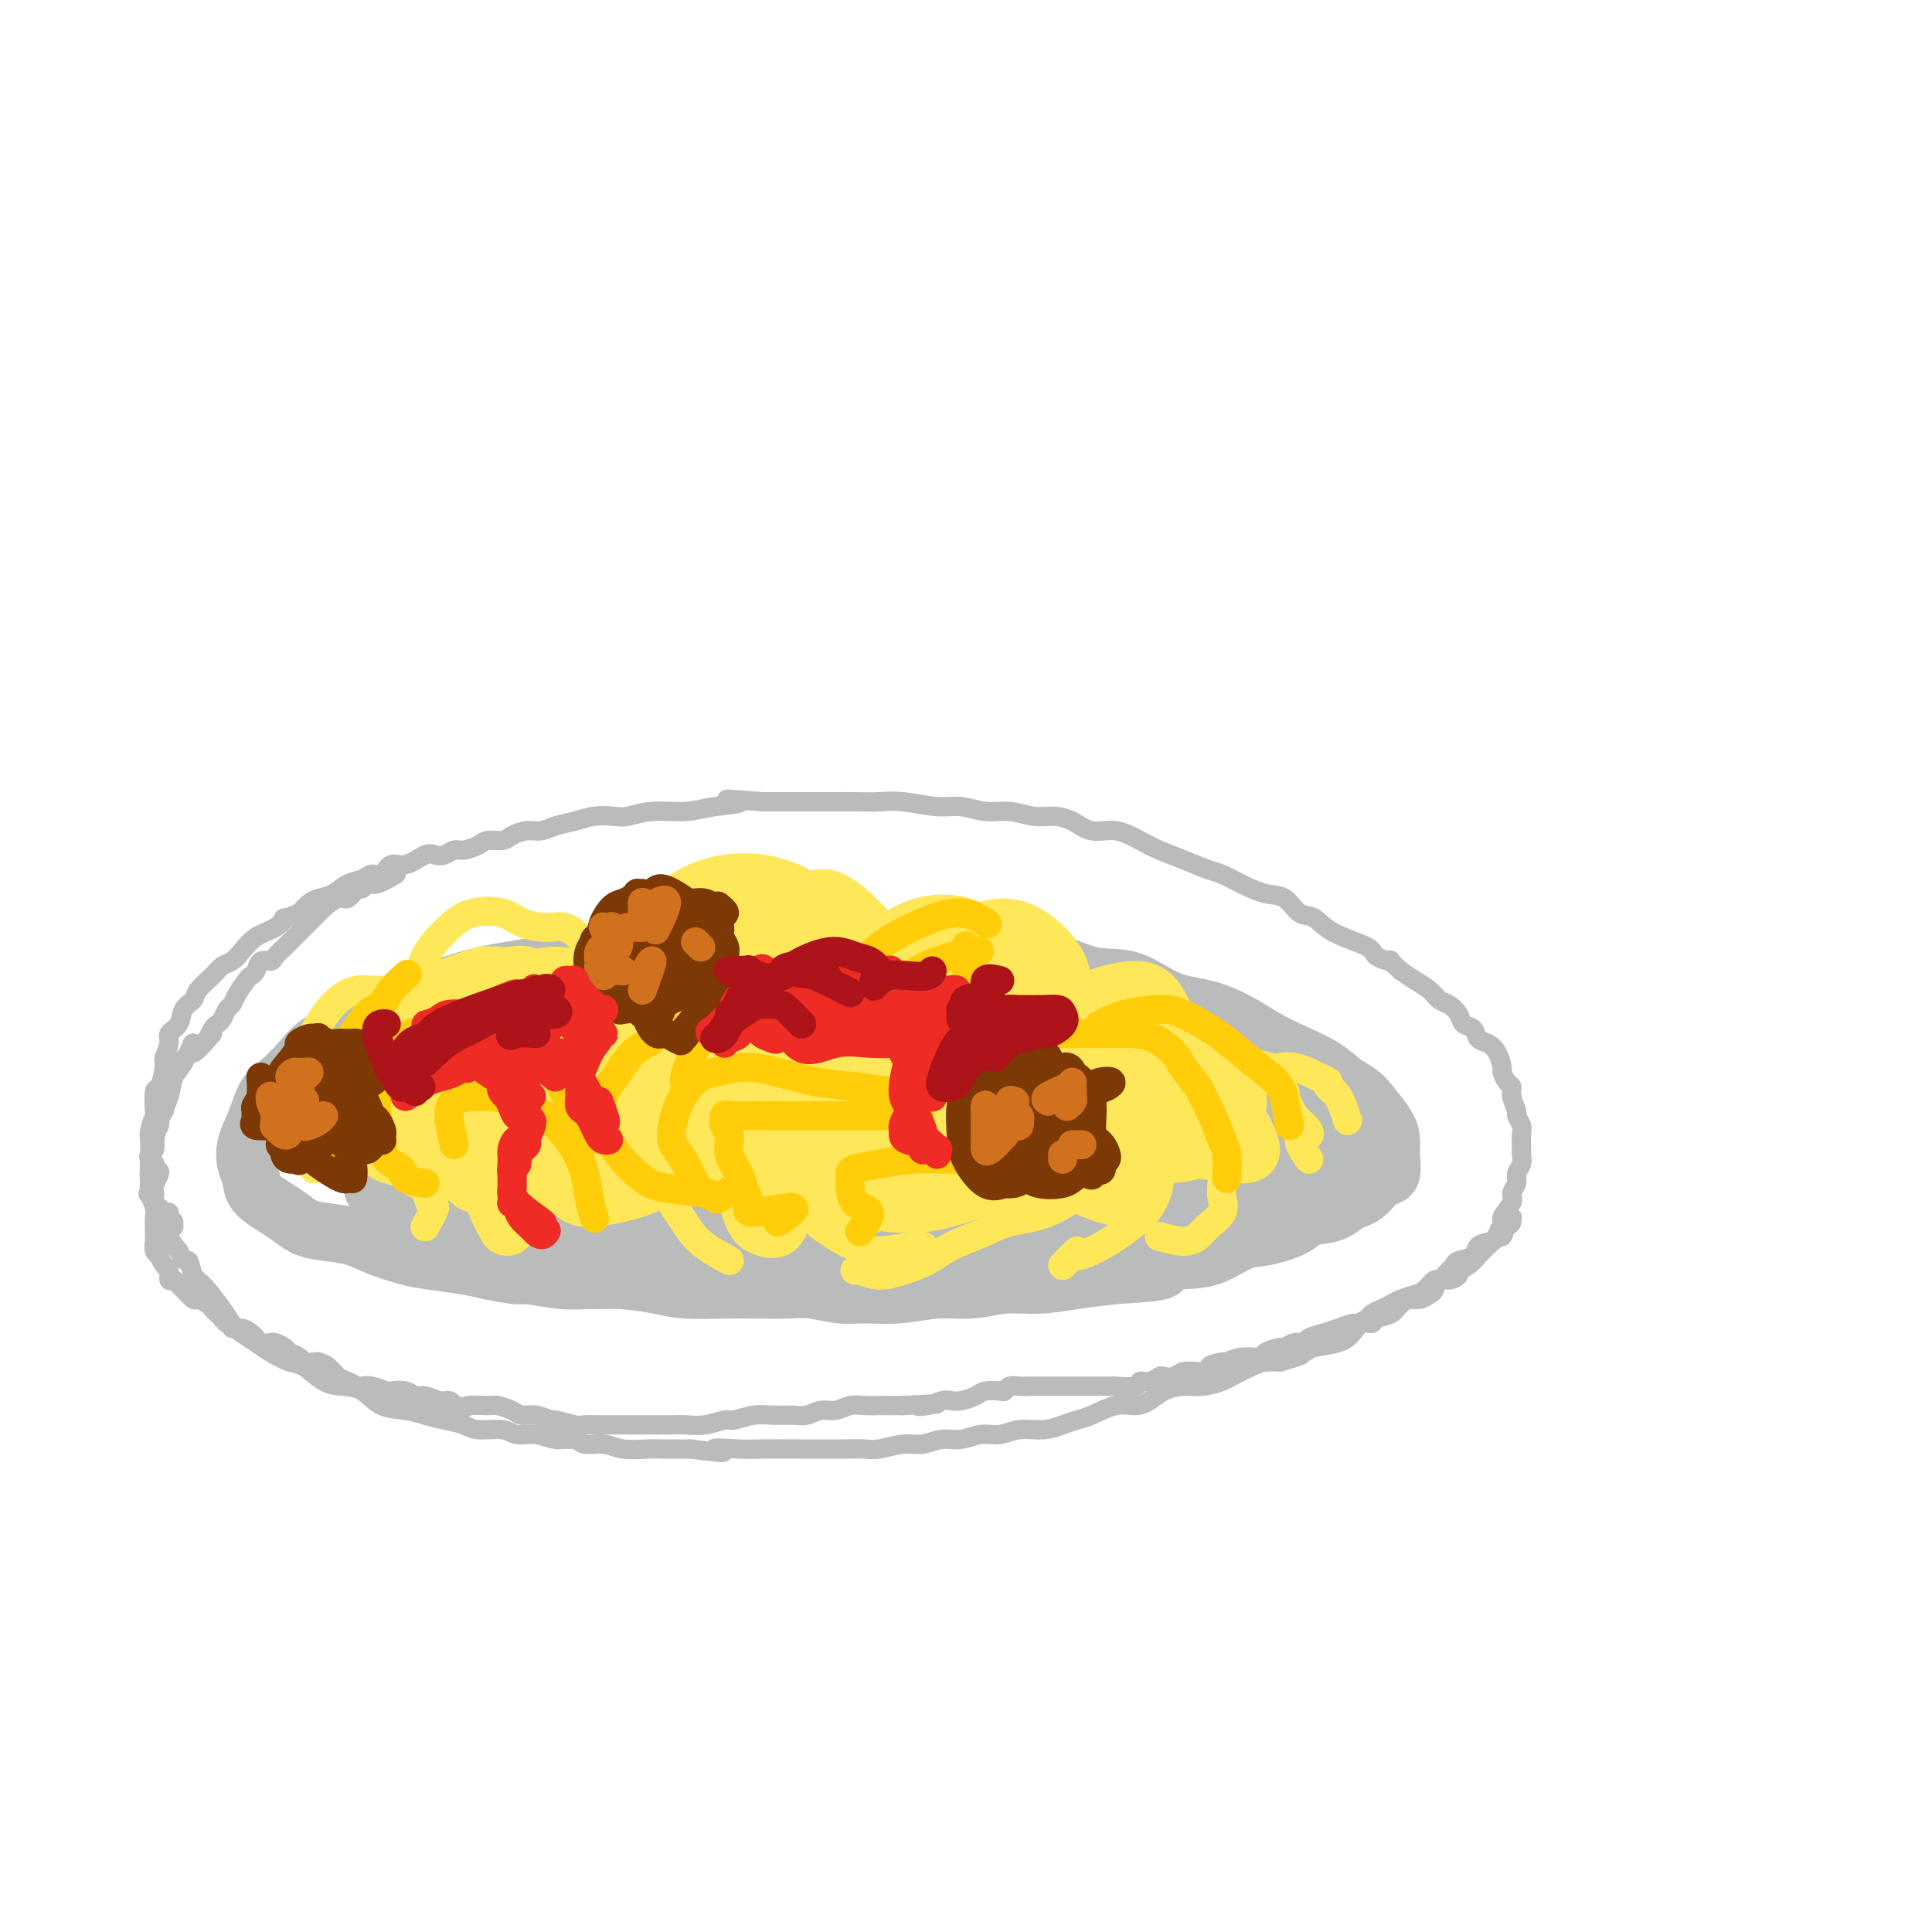 <svg viewBox='0 0 400 400' version='1.1' xmlns='http://www.w3.org/2000/svg' xmlns:xlink='http://www.w3.org/1999/xlink'><g fill='none' stroke='#BABBBB' stroke-width='12' stroke-linecap='round' stroke-linejoin='round'><path d='M84,254c2.211,1.292 4.423,2.584 6,3c1.577,0.416 2.520,-0.043 3,0c0.480,0.043 0.497,0.588 1,1c0.503,0.412 1.491,0.691 3,1c1.509,0.309 3.540,0.647 5,1c1.460,0.353 2.351,0.721 4,1c1.649,0.279 4.058,0.470 6,1c1.942,0.530 3.418,1.400 5,2c1.582,0.600 3.269,0.931 5,1c1.731,0.069 3.506,-0.125 6,0c2.494,0.125 5.706,0.570 8,1c2.294,0.430 3.668,0.846 6,1c2.332,0.154 5.621,0.045 8,0c2.379,-0.045 3.849,-0.026 6,0c2.151,0.026 4.985,0.061 7,0c2.015,-0.061 3.212,-0.216 5,0c1.788,0.216 4.167,0.805 6,1c1.833,0.195 3.121,-0.004 5,0c1.879,0.004 4.348,0.212 7,0c2.652,-0.212 5.487,-0.844 8,-1c2.513,-0.156 4.704,0.165 7,0c2.296,-0.165 4.698,-0.818 7,-1c2.302,-0.182 4.504,0.105 7,0c2.496,-0.105 5.284,-0.601 8,-1c2.716,-0.399 5.358,-0.699 8,-1'/><path d='M231,264c15.082,-0.860 8.285,-1.511 7,-2c-1.285,-0.489 2.940,-0.816 6,-1c3.060,-0.184 4.953,-0.224 7,-1c2.047,-0.776 4.248,-2.286 6,-3c1.752,-0.714 3.054,-0.632 5,-1c1.946,-0.368 4.538,-1.186 6,-2c1.462,-0.814 1.796,-1.623 3,-2c1.204,-0.377 3.277,-0.323 5,-1c1.723,-0.677 3.096,-2.086 4,-3c0.904,-0.914 1.338,-1.334 2,-2c0.662,-0.666 1.551,-1.577 2,-2c0.449,-0.423 0.457,-0.356 1,-1c0.543,-0.644 1.621,-1.997 2,-3c0.379,-1.003 0.061,-1.654 0,-2c-0.061,-0.346 0.136,-0.385 0,-1c-0.136,-0.615 -0.604,-1.805 -1,-3c-0.396,-1.195 -0.719,-2.396 -1,-3c-0.281,-0.604 -0.520,-0.612 -1,-1c-0.480,-0.388 -1.202,-1.157 -2,-2c-0.798,-0.843 -1.674,-1.761 -3,-3c-1.326,-1.239 -3.104,-2.797 -5,-4c-1.896,-1.203 -3.911,-2.049 -6,-3c-2.089,-0.951 -4.250,-2.007 -6,-3c-1.750,-0.993 -3.087,-1.924 -5,-3c-1.913,-1.076 -4.401,-2.299 -7,-3c-2.599,-0.701 -5.308,-0.881 -8,-2c-2.692,-1.119 -5.368,-3.178 -8,-4c-2.632,-0.822 -5.221,-0.406 -8,-1c-2.779,-0.594 -5.748,-2.198 -9,-3c-3.252,-0.802 -6.786,-0.800 -10,-1c-3.214,-0.200 -6.107,-0.600 -9,-1'/><path d='M198,197c-10.233,-2.021 -9.816,-1.075 -12,-1c-2.184,0.075 -6.968,-0.723 -11,-1c-4.032,-0.277 -7.313,-0.034 -11,0c-3.687,0.034 -7.780,-0.142 -12,0c-4.220,0.142 -8.568,0.604 -12,1c-3.432,0.396 -5.948,0.728 -9,1c-3.052,0.272 -6.642,0.484 -10,1c-3.358,0.516 -6.485,1.337 -10,2c-3.515,0.663 -7.416,1.167 -11,2c-3.584,0.833 -6.849,1.997 -10,3c-3.151,1.003 -6.188,1.847 -9,3c-2.812,1.153 -5.401,2.614 -8,4c-2.599,1.386 -5.210,2.698 -7,4c-1.790,1.302 -2.760,2.595 -4,4c-1.240,1.405 -2.750,2.921 -4,4c-1.250,1.079 -2.240,1.720 -3,3c-0.760,1.280 -1.289,3.199 -2,5c-0.711,1.801 -1.603,3.483 -2,5c-0.397,1.517 -0.297,2.867 0,4c0.297,1.133 0.792,2.047 1,3c0.208,0.953 0.129,1.943 1,3c0.871,1.057 2.694,2.180 4,3c1.306,0.820 2.097,1.336 3,2c0.903,0.664 1.918,1.477 3,2c1.082,0.523 2.233,0.756 4,1c1.767,0.244 4.152,0.499 6,1c1.848,0.501 3.158,1.247 5,2c1.842,0.753 4.215,1.511 6,2c1.785,0.489 2.980,0.709 5,1c2.020,0.291 4.863,0.655 7,1c2.137,0.345 3.569,0.673 5,1'/><path d='M101,263c7.350,1.558 6.724,0.953 8,1c1.276,0.047 4.456,0.745 7,1c2.544,0.255 4.454,0.069 7,0c2.546,-0.069 5.727,-0.019 9,0c3.273,0.019 6.637,0.006 10,0c3.363,-0.006 6.724,-0.004 9,0c2.276,0.004 3.466,0.012 6,0c2.534,-0.012 6.410,-0.043 10,0c3.590,0.043 6.892,0.162 10,0c3.108,-0.162 6.021,-0.603 9,-1c2.979,-0.397 6.026,-0.749 9,-1c2.974,-0.251 5.877,-0.399 9,-1c3.123,-0.601 6.465,-1.653 10,-2c3.535,-0.347 7.263,0.010 10,0c2.737,-0.010 4.484,-0.388 7,-1c2.516,-0.612 5.803,-1.457 9,-2c3.197,-0.543 6.305,-0.782 9,-1c2.695,-0.218 4.976,-0.413 8,-1c3.024,-0.587 6.791,-1.566 9,-2c2.209,-0.434 2.858,-0.323 5,-1c2.142,-0.677 5.775,-2.141 8,-3c2.225,-0.859 3.041,-1.111 4,-2c0.959,-0.889 2.059,-2.414 3,-3c0.941,-0.586 1.721,-0.233 2,-1c0.279,-0.767 0.058,-2.655 0,-4c-0.058,-1.345 0.048,-2.146 0,-3c-0.048,-0.854 -0.250,-1.762 -1,-3c-0.750,-1.238 -2.046,-2.806 -3,-4c-0.954,-1.194 -1.564,-2.014 -3,-3c-1.436,-0.986 -3.696,-2.139 -6,-3c-2.304,-0.861 -4.652,-1.431 -7,-2'/><path d='M268,221c-3.062,-1.335 -4.218,-2.171 -7,-3c-2.782,-0.829 -7.191,-1.650 -11,-2c-3.809,-0.350 -7.020,-0.228 -11,-1c-3.980,-0.772 -8.730,-2.438 -13,-3c-4.270,-0.562 -8.060,-0.020 -13,0c-4.940,0.020 -11.030,-0.482 -16,-1c-4.970,-0.518 -8.820,-1.054 -13,-1c-4.180,0.054 -8.690,0.696 -14,1c-5.310,0.304 -11.421,0.271 -17,1c-5.579,0.729 -10.627,2.220 -16,3c-5.373,0.780 -11.070,0.849 -16,2c-4.930,1.151 -9.093,3.385 -13,5c-3.907,1.615 -7.557,2.611 -11,4c-3.443,1.389 -6.678,3.172 -9,5c-2.322,1.828 -3.729,3.700 -5,5c-1.271,1.300 -2.405,2.028 -3,3c-0.595,0.972 -0.652,2.188 0,4c0.652,1.812 2.012,4.221 4,6c1.988,1.779 4.603,2.930 8,4c3.397,1.070 7.577,2.059 13,3c5.423,0.941 12.090,1.833 19,2c6.910,0.167 14.064,-0.391 22,-1c7.936,-0.609 16.652,-1.269 25,-2c8.348,-0.731 16.326,-1.533 23,-2c6.674,-0.467 12.045,-0.601 17,-1c4.955,-0.399 9.496,-1.065 15,-2c5.504,-0.935 11.972,-2.140 17,-3c5.028,-0.860 8.616,-1.375 11,-2c2.384,-0.625 3.565,-1.361 4,-2c0.435,-0.639 0.124,-1.183 -1,-2c-1.124,-0.817 -3.062,-1.909 -5,-3'/><path d='M252,238c-2.747,-1.735 -6.615,-3.573 -11,-5c-4.385,-1.427 -9.287,-2.445 -14,-3c-4.713,-0.555 -9.238,-0.648 -14,-1c-4.762,-0.352 -9.760,-0.962 -16,-1c-6.240,-0.038 -13.723,0.497 -21,1c-7.277,0.503 -14.349,0.975 -21,2c-6.651,1.025 -12.883,2.604 -18,4c-5.117,1.396 -9.121,2.610 -12,4c-2.879,1.390 -4.633,2.957 -5,4c-0.367,1.043 0.654,1.563 2,2c1.346,0.437 3.016,0.790 7,2c3.984,1.210 10.281,3.276 16,4c5.719,0.724 10.861,0.106 18,0c7.139,-0.106 16.276,0.300 25,0c8.724,-0.300 17.035,-1.307 25,-2c7.965,-0.693 15.584,-1.072 22,-2c6.416,-0.928 11.629,-2.405 15,-3c3.371,-0.595 4.902,-0.310 6,-1c1.098,-0.690 1.765,-2.357 1,-4c-0.765,-1.643 -2.963,-3.264 -6,-5c-3.037,-1.736 -6.914,-3.589 -11,-5c-4.086,-1.411 -8.380,-2.379 -15,-3c-6.620,-0.621 -15.566,-0.893 -24,-1c-8.434,-0.107 -16.357,-0.047 -25,0c-8.643,0.047 -18.006,0.083 -25,1c-6.994,0.917 -11.619,2.716 -17,4c-5.381,1.284 -11.516,2.054 -15,3c-3.484,0.946 -4.315,2.068 -5,3c-0.685,0.932 -1.223,1.674 1,3c2.223,1.326 7.207,3.236 12,4c4.793,0.764 9.397,0.382 14,0'/><path d='M141,243c6.162,0.299 14.566,1.045 24,1c9.434,-0.045 19.899,-0.883 28,-1c8.101,-0.117 13.839,0.485 21,0c7.161,-0.485 15.746,-2.057 22,-3c6.254,-0.943 10.178,-1.257 13,-2c2.822,-0.743 4.542,-1.913 4,-3c-0.542,-1.087 -3.347,-2.090 -6,-3c-2.653,-0.910 -5.154,-1.728 -10,-2c-4.846,-0.272 -12.037,-0.000 -20,0c-7.963,0.000 -16.697,-0.272 -24,0c-7.303,0.272 -13.173,1.089 -20,2c-6.827,0.911 -14.609,1.918 -21,3c-6.391,1.082 -11.389,2.241 -15,3c-3.611,0.759 -5.835,1.118 -7,2c-1.165,0.882 -1.270,2.286 0,3c1.270,0.714 3.914,0.736 7,1c3.086,0.264 6.615,0.768 13,1c6.385,0.232 15.628,0.190 23,0c7.372,-0.190 12.874,-0.530 21,-1c8.126,-0.470 18.877,-1.069 28,-2c9.123,-0.931 16.619,-2.192 23,-3c6.381,-0.808 11.649,-1.161 15,-2c3.351,-0.839 4.786,-2.162 5,-3c0.214,-0.838 -0.792,-1.191 -3,-2c-2.208,-0.809 -5.616,-2.072 -9,-3c-3.384,-0.928 -6.742,-1.519 -13,-2c-6.258,-0.481 -15.414,-0.853 -23,-1c-7.586,-0.147 -13.600,-0.070 -22,0c-8.400,0.070 -19.185,0.134 -31,1c-11.815,0.866 -24.662,2.533 -34,4c-9.338,1.467 -15.169,2.733 -21,4'/><path d='M109,235c-17.262,2.323 -17.415,3.632 -20,5c-2.585,1.368 -7.600,2.795 -10,4c-2.400,1.205 -2.183,2.188 -1,3c1.183,0.812 3.334,1.453 6,2c2.666,0.547 5.847,0.999 11,1c5.153,0.001 12.280,-0.449 20,-1c7.720,-0.551 16.035,-1.204 25,-2c8.965,-0.796 18.580,-1.735 28,-3c9.420,-1.265 18.646,-2.856 27,-4c8.354,-1.144 15.837,-1.842 22,-3c6.163,-1.158 11.007,-2.777 14,-4c2.993,-1.223 4.136,-2.052 4,-3c-0.136,-0.948 -1.550,-2.017 -3,-3c-1.450,-0.983 -2.937,-1.880 -6,-3c-3.063,-1.120 -7.703,-2.463 -13,-4c-5.297,-1.537 -11.251,-3.267 -19,-4c-7.749,-0.733 -17.292,-0.469 -26,0c-8.708,0.469 -16.581,1.144 -25,2c-8.419,0.856 -17.384,1.894 -24,3c-6.616,1.106 -10.882,2.282 -16,4c-5.118,1.718 -11.089,3.979 -15,6c-3.911,2.021 -5.763,3.801 -7,5c-1.237,1.199 -1.859,1.816 -1,3c0.859,1.184 3.199,2.934 6,4c2.801,1.066 6.064,1.450 12,2c5.936,0.550 14.545,1.268 21,1c6.455,-0.268 10.757,-1.522 18,-2c7.243,-0.478 17.426,-0.180 26,-1c8.574,-0.820 15.539,-2.759 23,-4c7.461,-1.241 15.417,-1.783 21,-3c5.583,-1.217 8.791,-3.108 12,-5'/><path d='M219,231c9.510,-2.364 5.284,-2.275 4,-3c-1.284,-0.725 0.374,-2.263 0,-4c-0.374,-1.737 -2.781,-3.671 -5,-5c-2.219,-1.329 -4.250,-2.052 -8,-3c-3.750,-0.948 -9.220,-2.123 -15,-3c-5.780,-0.877 -11.872,-1.458 -18,-1c-6.128,0.458 -12.294,1.956 -18,3c-5.706,1.044 -10.951,1.635 -16,3c-5.049,1.365 -9.900,3.503 -13,5c-3.100,1.497 -4.449,2.354 -6,4c-1.551,1.646 -3.305,4.080 -4,6c-0.695,1.920 -0.330,3.324 1,5c1.330,1.676 3.627,3.624 7,5c3.373,1.376 7.824,2.181 14,3c6.176,0.819 14.077,1.653 22,2c7.923,0.347 15.867,0.206 25,0c9.133,-0.206 19.455,-0.478 27,-1c7.545,-0.522 12.313,-1.294 19,-2c6.687,-0.706 15.293,-1.347 21,-2c5.707,-0.653 8.515,-1.318 12,-2c3.485,-0.682 7.649,-1.379 10,-2c2.351,-0.621 2.891,-1.165 3,-2c0.109,-0.835 -0.211,-1.963 -1,-3c-0.789,-1.037 -2.046,-1.985 -4,-3c-1.954,-1.015 -4.605,-2.099 -8,-3c-3.395,-0.901 -7.534,-1.620 -11,-2c-3.466,-0.380 -6.260,-0.422 -10,0c-3.740,0.422 -8.425,1.309 -12,2c-3.575,0.691 -6.039,1.186 -8,2c-1.961,0.814 -3.417,1.947 -4,3c-0.583,1.053 -0.291,2.027 0,3'/><path d='M223,236c0.178,1.441 2.625,2.043 5,3c2.375,0.957 4.680,2.269 8,3c3.320,0.731 7.656,0.882 12,1c4.344,0.118 8.697,0.203 12,0c3.303,-0.203 5.557,-0.693 8,-1c2.443,-0.307 5.074,-0.429 7,-1c1.926,-0.571 3.146,-1.591 4,-2c0.854,-0.409 1.344,-0.208 1,-1c-0.344,-0.792 -1.520,-2.577 -3,-4c-1.480,-1.423 -3.264,-2.484 -5,-3c-1.736,-0.516 -3.424,-0.488 -5,-1c-1.576,-0.512 -3.039,-1.563 -5,-2c-1.961,-0.437 -4.418,-0.261 -6,0c-1.582,0.261 -2.288,0.605 -3,1c-0.712,0.395 -1.428,0.839 -2,1c-0.572,0.161 -0.999,0.038 -1,0c-0.001,-0.038 0.423,0.010 1,0c0.577,-0.010 1.307,-0.079 2,0c0.693,0.079 1.351,0.307 2,0c0.649,-0.307 1.291,-1.150 1,-2c-0.291,-0.850 -1.513,-1.709 -2,-2c-0.487,-0.291 -0.239,-0.015 -1,-1c-0.761,-0.985 -2.530,-3.230 -4,-4c-1.470,-0.770 -2.641,-0.066 -4,0c-1.359,0.066 -2.906,-0.507 -4,-1c-1.094,-0.493 -1.737,-0.906 -3,-1c-1.263,-0.094 -3.148,0.132 -5,0c-1.852,-0.132 -3.672,-0.623 -5,-1c-1.328,-0.377 -2.165,-0.640 -3,-1c-0.835,-0.360 -1.667,-0.817 -2,-1c-0.333,-0.183 -0.166,-0.091 0,0'/><path d='M223,216c-4.044,-0.556 -1.156,0.556 0,1c1.156,0.444 0.578,0.222 0,0'/></g>
<g fill='none' stroke='#BABBBB' stroke-width='4' stroke-linecap='round' stroke-linejoin='round'><path d='M82,181c-1.490,0.880 -2.980,1.761 -4,2c-1.020,0.239 -1.570,-0.162 -2,0c-0.430,0.162 -0.739,0.888 -1,1c-0.261,0.112 -0.475,-0.388 -1,0c-0.525,0.388 -1.362,1.665 -2,2c-0.638,0.335 -1.078,-0.271 -2,0c-0.922,0.271 -2.326,1.420 -3,2c-0.674,0.580 -0.617,0.592 -1,1c-0.383,0.408 -1.206,1.212 -2,2c-0.794,0.788 -1.560,1.560 -2,2c-0.440,0.440 -0.556,0.547 -1,1c-0.444,0.453 -1.218,1.252 -2,2c-0.782,0.748 -1.572,1.444 -2,2c-0.428,0.556 -0.495,0.973 -1,1c-0.505,0.027 -1.449,-0.337 -2,0c-0.551,0.337 -0.711,1.376 -1,2c-0.289,0.624 -0.707,0.835 -1,1c-0.293,0.165 -0.460,0.286 -1,1c-0.540,0.714 -1.454,2.023 -2,3c-0.546,0.977 -0.724,1.623 -1,2c-0.276,0.377 -0.651,0.485 -1,1c-0.349,0.515 -0.671,1.437 -1,2c-0.329,0.563 -0.666,0.767 -1,1c-0.334,0.233 -0.667,0.495 -1,1c-0.333,0.505 -0.667,1.252 -1,2'/><path d='M43,215c-2.350,2.610 -2.724,1.136 -3,1c-0.276,-0.136 -0.452,1.067 -1,2c-0.548,0.933 -1.466,1.598 -2,2c-0.534,0.402 -0.683,0.542 -1,1c-0.317,0.458 -0.803,1.235 -1,2c-0.197,0.765 -0.104,1.518 0,2c0.104,0.482 0.220,0.691 0,1c-0.220,0.309 -0.776,0.716 -1,1c-0.224,0.284 -0.116,0.444 0,1c0.116,0.556 0.241,1.506 0,2c-0.241,0.494 -0.850,0.530 -1,1c-0.150,0.470 0.157,1.372 0,2c-0.157,0.628 -0.778,0.980 -1,1c-0.222,0.020 -0.047,-0.293 0,0c0.047,0.293 -0.036,1.193 0,2c0.036,0.807 0.192,1.522 0,2c-0.192,0.478 -0.731,0.720 -1,1c-0.269,0.280 -0.268,0.597 0,1c0.268,0.403 0.804,0.892 1,1c0.196,0.108 0.053,-0.163 0,0c-0.053,0.163 -0.015,0.761 0,1c0.015,0.239 0.008,0.120 0,0'/><path d='M32,243c0.641,-0.467 1.281,-0.934 1,0c-0.281,0.934 -1.484,3.268 -2,4c-0.516,0.732 -0.346,-0.140 0,0c0.346,0.140 0.867,1.290 1,2c0.133,0.710 -0.122,0.978 0,1c0.122,0.022 0.622,-0.204 1,0c0.378,0.204 0.636,0.838 1,1c0.364,0.162 0.834,-0.149 1,0c0.166,0.149 0.027,0.757 0,1c-0.027,0.243 0.060,0.121 0,0c-0.060,-0.121 -0.265,-0.242 0,0c0.265,0.242 0.999,0.848 1,1c0.001,0.152 -0.730,-0.152 -1,0c-0.270,0.152 -0.077,0.758 0,1c0.077,0.242 0.039,0.121 0,0'/><path d='M35,254c0.417,0.000 0.833,0.000 1,0c0.167,0.000 0.083,0.000 0,0'/><path d='M44,214c-1.736,2.020 -3.472,4.041 -4,4c-0.528,-0.041 0.153,-2.143 0,-2c-0.153,0.143 -1.140,2.530 -2,4c-0.860,1.470 -1.593,2.024 -2,3c-0.407,0.976 -0.487,2.376 -1,4c-0.513,1.624 -1.459,3.473 -2,5c-0.541,1.527 -0.677,2.730 -1,4c-0.323,1.270 -0.833,2.605 -1,4c-0.167,1.395 0.008,2.849 0,4c-0.008,1.151 -0.198,2.000 0,3c0.198,1.000 0.785,2.151 1,3c0.215,0.849 0.056,1.397 0,2c-0.056,0.603 -0.011,1.262 0,2c0.011,0.738 -0.012,1.555 0,2c0.012,0.445 0.058,0.519 0,1c-0.058,0.481 -0.222,1.370 0,2c0.222,0.630 0.829,1.000 1,1c0.171,0.000 -0.095,-0.369 0,0c0.095,0.369 0.551,1.475 1,2c0.449,0.525 0.893,0.468 1,1c0.107,0.532 -0.122,1.653 0,2c0.122,0.347 0.595,-0.080 1,0c0.405,0.080 0.742,0.665 1,1c0.258,0.335 0.436,0.418 1,1c0.564,0.582 1.513,1.661 2,2c0.487,0.339 0.512,-0.064 1,0c0.488,0.064 1.439,0.594 2,1c0.561,0.406 0.732,0.687 1,1c0.268,0.313 0.634,0.656 1,1'/><path d='M45,272c2.040,2.018 1.141,1.062 1,1c-0.141,-0.062 0.477,0.771 1,1c0.523,0.229 0.953,-0.146 1,0c0.047,0.146 -0.287,0.813 0,1c0.287,0.187 1.194,-0.107 2,0c0.806,0.107 1.510,0.616 2,1c0.490,0.384 0.765,0.642 1,1c0.235,0.358 0.429,0.817 1,1c0.571,0.183 1.519,0.090 2,0c0.481,-0.090 0.495,-0.178 1,0c0.505,0.178 1.501,0.622 2,1c0.499,0.378 0.500,0.689 1,1c0.500,0.311 1.499,0.621 2,1c0.501,0.379 0.504,0.826 1,1c0.496,0.174 1.483,0.074 2,0c0.517,-0.074 0.562,-0.121 1,0c0.438,0.121 1.269,0.411 2,1c0.731,0.589 1.363,1.477 2,2c0.637,0.523 1.278,0.680 2,1c0.722,0.320 1.526,0.804 2,1c0.474,0.196 0.620,0.104 1,0c0.380,-0.104 0.994,-0.220 2,0c1.006,0.220 2.404,0.776 3,1c0.596,0.224 0.390,0.117 1,0c0.610,-0.117 2.037,-0.242 3,0c0.963,0.242 1.462,0.852 2,1c0.538,0.148 1.113,-0.167 2,0c0.887,0.167 2.085,0.814 3,1c0.915,0.186 1.547,-0.090 2,0c0.453,0.090 0.726,0.545 1,1'/><path d='M94,291c3.552,0.616 2.431,0.155 3,0c0.569,-0.155 2.826,-0.004 4,0c1.174,0.004 1.264,-0.138 2,0c0.736,0.138 2.116,0.558 3,1c0.884,0.442 1.270,0.907 2,1c0.730,0.093 1.804,-0.185 3,0c1.196,0.185 2.513,0.834 3,1c0.487,0.166 0.145,-0.152 1,0c0.855,0.152 2.908,0.773 4,1c1.092,0.227 1.225,0.061 2,0c0.775,-0.061 2.193,-0.016 3,0c0.807,0.016 1.002,0.004 2,0c0.998,-0.004 2.797,-0.001 4,0c1.203,0.001 1.808,0.001 3,0c1.192,-0.001 2.971,-0.004 4,0c1.029,0.004 1.310,0.016 2,0c0.690,-0.016 1.791,-0.061 3,0c1.209,0.061 2.528,0.227 4,0c1.472,-0.227 3.097,-0.846 4,-1c0.903,-0.154 1.084,0.156 2,0c0.916,-0.156 2.566,-0.778 4,-1c1.434,-0.222 2.652,-0.044 4,0c1.348,0.044 2.825,-0.044 4,0c1.175,0.044 2.047,0.222 3,0c0.953,-0.222 1.989,-0.844 3,-1c1.011,-0.156 1.999,0.154 3,0c1.001,-0.154 2.014,-0.773 3,-1c0.986,-0.227 1.945,-0.061 3,0c1.055,0.061 2.207,0.016 3,0c0.793,-0.016 1.227,-0.005 2,0c0.773,0.005 1.887,0.002 3,0'/><path d='M187,291c11.407,-0.635 5.923,-0.222 4,0c-1.923,0.222 -0.285,0.253 1,0c1.285,-0.253 2.216,-0.789 3,-1c0.784,-0.211 1.422,-0.095 2,0c0.578,0.095 1.097,0.170 2,0c0.903,-0.170 2.192,-0.585 3,-1c0.808,-0.415 1.136,-0.829 2,-1c0.864,-0.171 2.263,-0.098 3,0c0.737,0.098 0.811,0.223 1,0c0.189,-0.223 0.491,-0.792 1,-1c0.509,-0.208 1.224,-0.056 2,0c0.776,0.056 1.612,0.015 2,0c0.388,-0.015 0.328,-0.004 1,0c0.672,0.004 2.077,0.001 3,0c0.923,-0.001 1.364,-0.000 2,0c0.636,0.000 1.467,0.000 2,0c0.533,-0.000 0.767,0.000 1,0c0.233,-0.000 0.465,-0.000 1,0c0.535,0.000 1.373,0.001 2,0c0.627,-0.001 1.042,-0.004 2,0c0.958,0.004 2.459,0.016 3,0c0.541,-0.016 0.124,-0.061 1,0c0.876,0.061 3.046,0.226 4,0c0.954,-0.226 0.693,-0.844 1,-1c0.307,-0.156 1.183,0.151 2,0c0.817,-0.151 1.574,-0.758 2,-1c0.426,-0.242 0.520,-0.117 1,0c0.480,0.117 1.345,0.227 2,0c0.655,-0.227 1.099,-0.792 2,-1c0.901,-0.208 2.257,-0.059 3,0c0.743,0.059 0.871,0.030 1,0'/><path d='M249,284c9.931,-1.244 3.758,-0.854 2,-1c-1.758,-0.146 0.899,-0.826 2,-1c1.101,-0.174 0.645,0.160 1,0c0.355,-0.160 1.519,-0.812 3,-1c1.481,-0.188 3.278,0.089 4,0c0.722,-0.089 0.369,-0.545 1,-1c0.631,-0.455 2.247,-0.909 3,-1c0.753,-0.091 0.641,0.183 1,0c0.359,-0.183 1.187,-0.822 2,-1c0.813,-0.178 1.612,0.106 2,0c0.388,-0.106 0.365,-0.602 1,-1c0.635,-0.398 1.928,-0.698 3,-1c1.072,-0.302 1.921,-0.606 3,-1c1.079,-0.394 2.386,-0.879 3,-1c0.614,-0.121 0.535,0.122 1,0c0.465,-0.122 1.474,-0.610 2,-1c0.526,-0.390 0.567,-0.682 1,-1c0.433,-0.318 1.256,-0.661 2,-1c0.744,-0.339 1.408,-0.673 2,-1c0.592,-0.327 1.113,-0.646 2,-1c0.887,-0.354 2.139,-0.743 3,-1c0.861,-0.257 1.330,-0.383 2,-1c0.670,-0.617 1.539,-1.724 2,-2c0.461,-0.276 0.513,0.278 1,0c0.487,-0.278 1.410,-1.388 2,-2c0.590,-0.612 0.846,-0.728 1,-1c0.154,-0.272 0.206,-0.702 1,-1c0.794,-0.298 2.329,-0.465 3,-1c0.671,-0.535 0.477,-1.439 1,-2c0.523,-0.561 1.761,-0.781 3,-1'/><path d='M309,257c4.179,-2.602 1.626,-1.106 1,-1c-0.626,0.106 0.673,-1.179 1,-2c0.327,-0.821 -0.320,-1.179 0,-2c0.320,-0.821 1.606,-2.106 2,-3c0.394,-0.894 -0.105,-1.395 0,-2c0.105,-0.605 0.813,-1.312 1,-2c0.187,-0.688 -0.146,-1.357 0,-2c0.146,-0.643 0.772,-1.260 1,-2c0.228,-0.740 0.057,-1.603 0,-2c-0.057,-0.397 -0.000,-0.328 0,-1c0.000,-0.672 -0.056,-2.084 0,-3c0.056,-0.916 0.226,-1.335 0,-2c-0.226,-0.665 -0.848,-1.578 -1,-2c-0.152,-0.422 0.166,-0.355 0,-1c-0.166,-0.645 -0.814,-2.002 -1,-3c-0.186,-0.998 0.092,-1.636 0,-2c-0.092,-0.364 -0.552,-0.455 -1,-1c-0.448,-0.545 -0.884,-1.545 -1,-2c-0.116,-0.455 0.086,-0.363 0,-1c-0.086,-0.637 -0.461,-2.001 -1,-3c-0.539,-0.999 -1.243,-1.632 -2,-2c-0.757,-0.368 -1.568,-0.470 -2,-1c-0.432,-0.530 -0.486,-1.489 -1,-2c-0.514,-0.511 -1.488,-0.574 -2,-1c-0.512,-0.426 -0.563,-1.216 -1,-2c-0.437,-0.784 -1.261,-1.561 -2,-2c-0.739,-0.439 -1.394,-0.540 -2,-1c-0.606,-0.460 -1.163,-1.278 -2,-2c-0.837,-0.722 -1.953,-1.349 -3,-2c-1.047,-0.651 -2.023,-1.325 -3,-2'/><path d='M290,201c-3.371,-3.045 -1.798,-2.158 -2,-2c-0.202,0.158 -2.179,-0.414 -3,-1c-0.821,-0.586 -0.487,-1.187 -2,-2c-1.513,-0.813 -4.871,-1.838 -7,-3c-2.129,-1.162 -3.027,-2.461 -4,-3c-0.973,-0.539 -2.021,-0.319 -3,-1c-0.979,-0.681 -1.888,-2.261 -3,-3c-1.112,-0.739 -2.428,-0.635 -4,-1c-1.572,-0.365 -3.400,-1.200 -5,-2c-1.600,-0.800 -2.972,-1.565 -4,-2c-1.028,-0.435 -1.712,-0.541 -3,-1c-1.288,-0.459 -3.180,-1.270 -5,-2c-1.820,-0.730 -3.568,-1.379 -5,-2c-1.432,-0.621 -2.550,-1.214 -4,-2c-1.450,-0.786 -3.233,-1.765 -5,-2c-1.767,-0.235 -3.518,0.273 -5,0c-1.482,-0.273 -2.695,-1.326 -4,-2c-1.305,-0.674 -2.701,-0.969 -4,-1c-1.299,-0.031 -2.501,0.203 -4,0c-1.499,-0.203 -3.296,-0.843 -5,-1c-1.704,-0.157 -3.315,0.168 -5,0c-1.685,-0.168 -3.444,-0.830 -5,-1c-1.556,-0.170 -2.907,0.151 -5,0c-2.093,-0.151 -4.926,-0.772 -7,-1c-2.074,-0.228 -3.390,-0.061 -5,0c-1.610,0.061 -3.514,0.016 -5,0c-1.486,-0.016 -2.553,-0.004 -4,0c-1.447,0.004 -3.274,0.001 -5,0c-1.726,-0.001 -3.350,-0.000 -5,0c-1.650,0.000 -3.325,0.000 -5,0'/><path d='M158,166c-12.194,-0.971 -6.180,-0.400 -5,0c1.180,0.400 -2.473,0.629 -5,1c-2.527,0.371 -3.929,0.883 -6,1c-2.071,0.117 -4.812,-0.162 -7,0c-2.188,0.162 -3.825,0.764 -5,1c-1.175,0.236 -1.889,0.106 -3,0c-1.111,-0.106 -2.618,-0.187 -4,0c-1.382,0.187 -2.639,0.641 -4,1c-1.361,0.359 -2.825,0.622 -4,1c-1.175,0.378 -2.062,0.871 -3,1c-0.938,0.129 -1.927,-0.106 -3,0c-1.073,0.106 -2.231,0.554 -3,1c-0.769,0.446 -1.151,0.889 -2,1c-0.849,0.111 -2.167,-0.110 -3,0c-0.833,0.110 -1.182,0.552 -2,1c-0.818,0.448 -2.104,0.902 -3,1c-0.896,0.098 -1.401,-0.162 -2,0c-0.599,0.162 -1.291,0.745 -2,1c-0.709,0.255 -1.436,0.181 -2,0c-0.564,-0.181 -0.966,-0.470 -2,0c-1.034,0.470 -2.699,1.698 -4,2c-1.301,0.302 -2.238,-0.324 -3,0c-0.762,0.324 -1.347,1.596 -2,2c-0.653,0.404 -1.372,-0.060 -2,0c-0.628,0.060 -1.165,0.645 -2,1c-0.835,0.355 -1.967,0.479 -3,1c-1.033,0.521 -1.968,1.439 -3,2c-1.032,0.561 -2.163,0.767 -3,1c-0.837,0.233 -1.382,0.495 -2,1c-0.618,0.505 -1.309,1.252 -2,2'/><path d='M62,189c-4.634,1.983 -3.219,0.941 -3,1c0.219,0.059 -0.757,1.220 -2,2c-1.243,0.780 -2.755,1.181 -4,2c-1.245,0.819 -2.225,2.057 -3,3c-0.775,0.943 -1.344,1.590 -2,2c-0.656,0.410 -1.398,0.584 -2,1c-0.602,0.416 -1.063,1.074 -2,2c-0.937,0.926 -2.350,2.121 -3,3c-0.650,0.879 -0.537,1.442 -1,2c-0.463,0.558 -1.501,1.113 -2,2c-0.499,0.887 -0.459,2.108 -1,3c-0.541,0.892 -1.665,1.455 -2,2c-0.335,0.545 0.117,1.070 0,2c-0.117,0.930 -0.802,2.264 -1,3c-0.198,0.736 0.092,0.874 0,2c-0.092,1.126 -0.564,3.240 -1,4c-0.436,0.760 -0.835,0.167 -1,1c-0.165,0.833 -0.097,3.093 0,4c0.097,0.907 0.222,0.459 0,1c-0.222,0.541 -0.793,2.069 -1,3c-0.207,0.931 -0.051,1.265 0,2c0.051,0.735 -0.002,1.873 0,3c0.002,1.127 0.060,2.245 0,3c-0.060,0.755 -0.236,1.147 0,2c0.236,0.853 0.885,2.167 1,3c0.115,0.833 -0.303,1.184 0,2c0.303,0.816 1.329,2.095 2,3c0.671,0.905 0.988,1.436 1,2c0.012,0.564 -0.282,1.161 0,2c0.282,0.839 1.141,1.919 2,3'/><path d='M37,259c1.338,2.915 1.681,1.701 2,2c0.319,0.299 0.612,2.110 1,3c0.388,0.890 0.870,0.857 2,2c1.130,1.143 2.910,3.461 4,5c1.090,1.539 1.492,2.301 2,3c0.508,0.699 1.121,1.337 2,2c0.879,0.663 2.023,1.351 3,2c0.977,0.649 1.786,1.260 3,2c1.214,0.740 2.831,1.611 4,2c1.169,0.389 1.890,0.297 3,1c1.110,0.703 2.611,2.202 4,3c1.389,0.798 2.668,0.896 4,1c1.332,0.104 2.719,0.213 4,1c1.281,0.787 2.458,2.252 4,3c1.542,0.748 3.450,0.779 5,1c1.550,0.221 2.744,0.633 4,1c1.256,0.367 2.576,0.691 4,1c1.424,0.309 2.954,0.604 4,1c1.046,0.396 1.608,0.895 3,1c1.392,0.105 3.613,-0.183 5,0c1.387,0.183 1.941,0.838 3,1c1.059,0.162 2.622,-0.168 4,0c1.378,0.168 2.572,0.833 4,1c1.428,0.167 3.089,-0.166 4,0c0.911,0.166 1.070,0.829 2,1c0.930,0.171 2.630,-0.150 4,0c1.370,0.150 2.408,0.772 4,1c1.592,0.228 3.736,0.061 5,0c1.264,-0.061 1.647,-0.018 3,0c1.353,0.018 3.677,0.009 6,0'/><path d='M143,300c10.780,1.392 5.729,0.373 5,0c-0.729,-0.373 2.864,-0.100 5,0c2.136,0.100 2.816,0.026 5,0c2.184,-0.026 5.870,-0.006 8,0c2.130,0.006 2.702,-0.002 4,0c1.298,0.002 3.323,0.016 5,0c1.677,-0.016 3.008,-0.061 4,0c0.992,0.061 1.647,0.228 3,0c1.353,-0.228 3.404,-0.850 5,-1c1.596,-0.150 2.737,0.171 4,0c1.263,-0.171 2.647,-0.834 4,-1c1.353,-0.166 2.676,0.167 4,0c1.324,-0.167 2.651,-0.832 4,-1c1.349,-0.168 2.721,0.162 4,0c1.279,-0.162 2.465,-0.816 4,-1c1.535,-0.184 3.418,0.101 5,0c1.582,-0.101 2.864,-0.587 4,-1c1.136,-0.413 2.128,-0.754 3,-1c0.872,-0.246 1.625,-0.398 3,-1c1.375,-0.602 3.372,-1.654 5,-2c1.628,-0.346 2.889,0.013 4,0c1.111,-0.013 2.073,-0.399 3,-1c0.927,-0.601 1.818,-1.417 3,-2c1.182,-0.583 2.655,-0.933 4,-1c1.345,-0.067 2.562,0.150 4,0c1.438,-0.150 3.098,-0.667 4,-1c0.902,-0.333 1.046,-0.481 2,-1c0.954,-0.519 2.718,-1.409 4,-2c1.282,-0.591 2.080,-0.883 3,-1c0.920,-0.117 1.960,-0.058 3,0'/><path d='M265,282c7.865,-2.345 3.028,-1.208 2,-1c-1.028,0.208 1.755,-0.512 3,-1c1.245,-0.488 0.954,-0.743 2,-1c1.046,-0.257 3.430,-0.517 5,-1c1.570,-0.483 2.325,-1.189 3,-2c0.675,-0.811 1.269,-1.726 2,-2c0.731,-0.274 1.599,0.094 2,0c0.401,-0.094 0.334,-0.651 1,-1c0.666,-0.349 2.066,-0.489 3,-1c0.934,-0.511 1.402,-1.392 2,-2c0.598,-0.608 1.325,-0.941 2,-1c0.675,-0.059 1.296,0.157 2,0c0.704,-0.157 1.489,-0.686 2,-1c0.511,-0.314 0.748,-0.413 1,-1c0.252,-0.587 0.518,-1.661 1,-2c0.482,-0.339 1.181,0.059 2,0c0.819,-0.059 1.759,-0.574 2,-1c0.241,-0.426 -0.216,-0.762 0,-1c0.216,-0.238 1.104,-0.378 2,-1c0.896,-0.622 1.798,-1.726 2,-2c0.202,-0.274 -0.296,0.281 0,0c0.296,-0.281 1.386,-1.399 2,-2c0.614,-0.601 0.752,-0.687 1,-1c0.248,-0.313 0.605,-0.853 1,-1c0.395,-0.147 0.828,0.101 1,0c0.172,-0.101 0.082,-0.549 0,-1c-0.082,-0.451 -0.156,-0.904 0,-1c0.156,-0.096 0.542,0.167 1,0c0.458,-0.167 0.988,-0.762 1,-1c0.012,-0.238 -0.494,-0.119 -1,0'/><path d='M312,253c2.578,-2.267 0.022,0.067 -1,1c-1.022,0.933 -0.511,0.467 0,0'/></g>
<g fill='none' stroke='#FEE859' stroke-width='12' stroke-linecap='round' stroke-linejoin='round'><path d='M105,254c-0.877,-1.601 -1.754,-3.202 -2,-4c-0.246,-0.798 0.137,-0.792 0,-1c-0.137,-0.208 -0.796,-0.629 -1,-1c-0.204,-0.371 0.048,-0.690 0,-1c-0.048,-0.310 -0.394,-0.609 -1,-1c-0.606,-0.391 -1.472,-0.875 -2,-1c-0.528,-0.125 -0.720,0.107 -1,0c-0.280,-0.107 -0.649,-0.555 -1,-1c-0.351,-0.445 -0.686,-0.889 -1,-1c-0.314,-0.111 -0.609,0.110 -1,0c-0.391,-0.110 -0.878,-0.551 -1,-1c-0.122,-0.449 0.122,-0.905 0,-1c-0.122,-0.095 -0.610,0.172 -1,0c-0.390,-0.172 -0.681,-0.782 -1,-1c-0.319,-0.218 -0.666,-0.043 -1,0c-0.334,0.043 -0.657,-0.045 -1,0c-0.343,0.045 -0.707,0.223 -1,0c-0.293,-0.223 -0.516,-0.847 -1,-1c-0.484,-0.153 -1.229,0.166 -2,0c-0.771,-0.166 -1.567,-0.818 -2,-1c-0.433,-0.182 -0.501,0.105 -1,0c-0.499,-0.105 -1.428,-0.601 -2,-1c-0.572,-0.399 -0.786,-0.699 -1,-1'/><path d='M80,236c-2.360,-0.717 -1.259,-0.008 -1,0c0.259,0.008 -0.323,-0.683 -1,-1c-0.677,-0.317 -1.450,-0.259 -2,-1c-0.550,-0.741 -0.879,-2.283 -1,-3c-0.121,-0.717 -0.036,-0.611 0,-1c0.036,-0.389 0.022,-1.273 0,-2c-0.022,-0.727 -0.053,-1.295 0,-2c0.053,-0.705 0.190,-1.545 1,-3c0.810,-1.455 2.294,-3.525 3,-5c0.706,-1.475 0.634,-2.357 1,-3c0.366,-0.643 1.170,-1.049 2,-2c0.830,-0.951 1.685,-2.448 2,-3c0.315,-0.552 0.090,-0.158 0,0c-0.090,0.158 -0.045,0.079 0,0'/><path d='M84,213c1.202,-1.632 2.404,-3.263 3,-4c0.596,-0.737 0.585,-0.578 1,-1c0.415,-0.422 1.255,-1.423 2,-2c0.745,-0.577 1.396,-0.729 2,-1c0.604,-0.271 1.162,-0.661 2,-1c0.838,-0.339 1.956,-0.629 3,-1c1.044,-0.371 2.012,-0.825 3,-1c0.988,-0.175 1.995,-0.073 3,0c1.005,0.073 2.008,0.116 3,0c0.992,-0.116 1.974,-0.392 3,0c1.026,0.392 2.095,1.452 3,2c0.905,0.548 1.644,0.584 2,1c0.356,0.416 0.328,1.214 1,2c0.672,0.786 2.044,1.562 3,2c0.956,0.438 1.495,0.540 2,1c0.505,0.460 0.976,1.280 2,2c1.024,0.720 2.602,1.342 4,2c1.398,0.658 2.616,1.354 4,2c1.384,0.646 2.933,1.242 4,2c1.067,0.758 1.651,1.676 3,2c1.349,0.324 3.463,0.053 5,0c1.537,-0.053 2.495,0.113 4,0c1.505,-0.113 3.556,-0.506 5,-1c1.444,-0.494 2.282,-1.088 3,-2c0.718,-0.912 1.316,-2.141 2,-3c0.684,-0.859 1.453,-1.347 2,-2c0.547,-0.653 0.870,-1.472 1,-2c0.130,-0.528 0.065,-0.764 0,-1'/><path d='M159,209c0.210,-1.658 -1.767,-1.802 -3,-2c-1.233,-0.198 -1.724,-0.450 -3,-1c-1.276,-0.550 -3.337,-1.397 -6,-1c-2.663,0.397 -5.929,2.039 -9,3c-3.071,0.961 -5.946,1.242 -9,2c-3.054,0.758 -6.285,1.994 -11,5c-4.715,3.006 -10.913,7.781 -14,10c-3.087,2.219 -3.065,1.880 -3,2c0.065,0.120 0.171,0.699 1,1c0.829,0.301 2.380,0.325 4,0c1.620,-0.325 3.309,-1.000 5,-2c1.691,-1.000 3.383,-2.325 5,-4c1.617,-1.675 3.157,-3.699 4,-6c0.843,-2.301 0.988,-4.880 1,-7c0.012,-2.120 -0.111,-3.781 -1,-5c-0.889,-1.219 -2.545,-1.994 -5,-2c-2.455,-0.006 -5.708,0.759 -9,3c-3.292,2.241 -6.624,5.958 -9,9c-2.376,3.042 -3.796,5.410 -5,8c-1.204,2.590 -2.192,5.401 -2,7c0.192,1.599 1.562,1.986 3,2c1.438,0.014 2.942,-0.347 5,-1c2.058,-0.653 4.669,-1.600 7,-3c2.331,-1.400 4.381,-3.255 6,-5c1.619,-1.745 2.806,-3.381 3,-5c0.194,-1.619 -0.605,-3.221 -2,-5c-1.395,-1.779 -3.384,-3.735 -6,-5c-2.616,-1.265 -5.858,-1.841 -9,-2c-3.142,-0.159 -6.183,0.097 -9,2c-2.817,1.903 -5.408,5.451 -8,9'/><path d='M80,216c-1.602,3.604 -1.607,8.115 -1,11c0.607,2.885 1.824,4.145 3,6c1.176,1.855 2.309,4.306 7,5c4.691,0.694 12.938,-0.367 17,-2c4.062,-1.633 3.937,-3.838 5,-6c1.063,-2.162 3.314,-4.283 4,-7c0.686,-2.717 -0.191,-6.031 -1,-9c-0.809,-2.969 -1.549,-5.592 -3,-7c-1.451,-1.408 -3.614,-1.600 -5,-1c-1.386,0.600 -1.995,1.992 -3,5c-1.005,3.008 -2.408,7.634 -3,12c-0.592,4.366 -0.375,8.474 0,12c0.375,3.526 0.908,6.470 2,8c1.092,1.530 2.742,1.647 5,2c2.258,0.353 5.124,0.942 8,0c2.876,-0.942 5.763,-3.413 9,-6c3.237,-2.587 6.825,-5.288 9,-9c2.175,-3.712 2.938,-8.435 4,-12c1.062,-3.565 2.425,-5.972 3,-9c0.575,-3.028 0.363,-6.675 0,-9c-0.363,-2.325 -0.876,-3.326 -2,-3c-1.124,0.326 -2.860,1.981 -5,4c-2.140,2.019 -4.686,4.402 -7,8c-2.314,3.598 -4.396,8.409 -6,13c-1.604,4.591 -2.729,8.960 -3,13c-0.271,4.040 0.311,7.751 1,10c0.689,2.249 1.484,3.036 4,3c2.516,-0.036 6.754,-0.894 10,-2c3.246,-1.106 5.499,-2.459 8,-5c2.501,-2.541 5.251,-6.271 8,-10'/><path d='M148,231c3.215,-4.248 3.252,-7.368 3,-11c-0.252,-3.632 -0.792,-7.776 -1,-12c-0.208,-4.224 -0.083,-8.528 -5,-9c-4.917,-0.472 -14.877,2.889 -20,6c-5.123,3.111 -5.409,5.972 -7,10c-1.591,4.028 -4.489,9.222 -6,13c-1.511,3.778 -1.637,6.139 -1,9c0.637,2.861 2.036,6.222 5,8c2.964,1.778 7.493,1.975 12,1c4.507,-0.975 8.993,-3.120 14,-6c5.007,-2.880 10.536,-6.495 15,-11c4.464,-4.505 7.862,-9.901 10,-14c2.138,-4.099 3.015,-6.902 3,-10c-0.015,-3.098 -0.922,-6.490 -2,-9c-1.078,-2.510 -2.326,-4.137 -5,-5c-2.674,-0.863 -6.772,-0.962 -11,1c-4.228,1.962 -8.586,5.986 -12,10c-3.414,4.014 -5.886,8.018 -7,12c-1.114,3.982 -0.872,7.943 0,11c0.872,3.057 2.374,5.209 5,7c2.626,1.791 6.376,3.222 11,3c4.624,-0.222 10.120,-2.096 15,-4c4.880,-1.904 9.143,-3.838 12,-6c2.857,-2.162 4.310,-4.551 5,-8c0.690,-3.449 0.619,-7.957 0,-12c-0.619,-4.043 -1.785,-7.622 -5,-11c-3.215,-3.378 -8.480,-6.555 -12,-8c-3.520,-1.445 -5.294,-1.158 -9,0c-3.706,1.158 -9.345,3.188 -13,6c-3.655,2.812 -5.328,6.406 -7,10'/><path d='M135,202c-1.667,3.466 -2.335,7.131 -1,10c1.335,2.869 4.674,4.943 7,7c2.326,2.057 3.639,4.096 10,3c6.361,-1.096 17.770,-5.328 23,-8c5.230,-2.672 4.283,-3.784 4,-6c-0.283,-2.216 0.100,-5.537 -1,-9c-1.100,-3.463 -3.682,-7.069 -7,-10c-3.318,-2.931 -7.372,-5.187 -12,-6c-4.628,-0.813 -9.831,-0.183 -14,2c-4.169,2.183 -7.305,5.918 -9,9c-1.695,3.082 -1.948,5.511 -2,8c-0.052,2.489 0.097,5.039 2,7c1.903,1.961 5.559,3.333 10,5c4.441,1.667 9.665,3.630 15,4c5.335,0.370 10.779,-0.853 15,-2c4.221,-1.147 7.218,-2.219 9,-4c1.782,-1.781 2.349,-4.271 2,-7c-0.349,-2.729 -1.616,-5.698 -3,-8c-1.384,-2.302 -2.887,-3.937 -5,-6c-2.113,-2.063 -4.835,-4.553 -7,-5c-2.165,-0.447 -3.773,1.148 -5,4c-1.227,2.852 -2.075,6.963 -2,12c0.075,5.037 1.072,11.002 3,16c1.928,4.998 4.786,9.028 8,12c3.214,2.972 6.783,4.886 11,6c4.217,1.114 9.080,1.428 13,0c3.920,-1.428 6.896,-4.599 9,-7c2.104,-2.401 3.336,-4.031 4,-7c0.664,-2.969 0.761,-7.277 0,-11c-0.761,-3.723 -2.381,-6.862 -4,-10'/><path d='M208,201c-1.854,-5.220 -4.488,-7.771 -8,-9c-3.512,-1.229 -7.901,-1.136 -12,1c-4.099,2.136 -7.909,6.315 -11,11c-3.091,4.685 -5.463,9.877 -7,14c-1.537,4.123 -2.240,7.178 -1,10c1.240,2.822 4.423,5.412 7,7c2.577,1.588 4.548,2.173 11,0c6.452,-2.173 17.384,-7.103 23,-11c5.616,-3.897 5.915,-6.760 7,-10c1.085,-3.240 2.957,-6.856 3,-10c0.043,-3.144 -1.741,-5.815 -4,-8c-2.259,-2.185 -4.992,-3.886 -8,-4c-3.008,-0.114 -6.289,1.357 -9,5c-2.711,3.643 -4.851,9.458 -6,15c-1.149,5.542 -1.306,10.811 -1,15c0.306,4.189 1.077,7.298 3,10c1.923,2.702 4.998,4.998 9,6c4.002,1.002 8.929,0.710 12,0c3.071,-0.710 4.284,-1.837 6,-4c1.716,-2.163 3.933,-5.361 5,-9c1.067,-3.639 0.983,-7.717 0,-12c-0.983,-4.283 -2.863,-8.771 -5,-12c-2.137,-3.229 -4.529,-5.200 -7,-6c-2.471,-0.800 -5.021,-0.428 -7,1c-1.979,1.428 -3.387,3.913 -4,8c-0.613,4.087 -0.429,9.778 0,14c0.429,4.222 1.105,6.977 3,10c1.895,3.023 5.010,6.314 9,8c3.990,1.686 8.854,1.767 13,1c4.146,-0.767 7.573,-2.384 11,-4'/><path d='M240,238c3.489,-1.749 6.711,-4.123 8,-7c1.289,-2.877 0.644,-6.259 -1,-10c-1.644,-3.741 -4.286,-7.841 -6,-11c-1.714,-3.159 -2.499,-5.376 -7,-5c-4.501,0.376 -12.718,3.346 -17,7c-4.282,3.654 -4.627,7.992 -4,12c0.627,4.008 2.228,7.685 5,10c2.772,2.315 6.716,3.267 11,4c4.284,0.733 8.909,1.247 13,1c4.091,-0.247 7.647,-1.254 10,-3c2.353,-1.746 3.501,-4.232 4,-6c0.499,-1.768 0.349,-2.818 0,-4c-0.349,-1.182 -0.895,-2.496 -3,-4c-2.105,-1.504 -5.768,-3.199 -9,-4c-3.232,-0.801 -6.034,-0.709 -9,0c-2.966,0.709 -6.097,2.035 -8,3c-1.903,0.965 -2.576,1.569 -2,3c0.576,1.431 2.403,3.688 5,6c2.597,2.312 5.963,4.680 9,6c3.037,1.320 5.744,1.591 9,2c3.256,0.409 7.059,0.957 9,1c1.941,0.043 2.018,-0.418 2,-1c-0.018,-0.582 -0.132,-1.286 -1,-3c-0.868,-1.714 -2.490,-4.440 -5,-7c-2.510,-2.560 -5.910,-4.955 -9,-7c-3.090,-2.045 -5.872,-3.738 -9,-4c-3.128,-0.262 -6.601,0.909 -9,3c-2.399,2.091 -3.723,5.101 -5,8c-1.277,2.899 -2.508,5.685 -3,8c-0.492,2.315 -0.246,4.157 0,6'/><path d='M218,242c-0.555,3.997 2.057,2.990 4,3c1.943,0.010 3.215,1.038 6,2c2.785,0.962 7.081,1.857 8,-1c0.919,-2.857 -1.541,-9.465 -4,-13c-2.459,-3.535 -4.918,-3.998 -9,-6c-4.082,-2.002 -9.787,-5.544 -15,-7c-5.213,-1.456 -9.934,-0.826 -14,0c-4.066,0.826 -7.476,1.847 -11,4c-3.524,2.153 -7.161,5.439 -9,9c-1.839,3.561 -1.881,7.397 -1,10c0.881,2.603 2.685,3.971 6,5c3.315,1.029 8.143,1.717 13,1c4.857,-0.717 9.745,-2.841 13,-4c3.255,-1.159 4.879,-1.353 6,-2c1.121,-0.647 1.739,-1.748 2,-3c0.261,-1.252 0.165,-2.655 -1,-4c-1.165,-1.345 -3.401,-2.633 -6,-5c-2.599,-2.367 -5.563,-5.815 -9,-8c-3.437,-2.185 -7.348,-3.108 -11,-3c-3.652,0.108 -7.044,1.245 -9,3c-1.956,1.755 -2.477,4.127 -3,7c-0.523,2.873 -1.049,6.246 0,9c1.049,2.754 3.671,4.888 7,6c3.329,1.112 7.364,1.201 11,1c3.636,-0.201 6.871,-0.693 10,-1c3.129,-0.307 6.150,-0.429 8,-1c1.850,-0.571 2.529,-1.592 2,-3c-0.529,-1.408 -2.264,-3.204 -4,-5'/><path d='M208,236c-1.792,-1.629 -4.272,-3.201 -8,-5c-3.728,-1.799 -8.704,-3.823 -14,-6c-5.296,-2.177 -10.912,-4.506 -16,-7c-5.088,-2.494 -9.647,-5.154 -15,-6c-5.353,-0.846 -11.499,0.122 -14,1c-2.501,0.878 -1.359,1.666 1,2c2.359,0.334 5.933,0.213 9,0c3.067,-0.213 5.627,-0.518 10,-1c4.373,-0.482 10.560,-1.141 15,-2c4.440,-0.859 7.134,-1.917 9,-3c1.866,-1.083 2.902,-2.192 3,-3c0.098,-0.808 -0.744,-1.317 -2,-2c-1.256,-0.683 -2.927,-1.541 -5,-2c-2.073,-0.459 -4.549,-0.518 -7,-1c-2.451,-0.482 -4.876,-1.387 -8,-2c-3.124,-0.613 -6.948,-0.934 -10,0c-3.052,0.934 -5.333,3.123 -7,7c-1.667,3.877 -2.721,9.443 -3,15c-0.279,5.557 0.218,11.107 2,15c1.782,3.893 4.850,6.129 8,7c3.150,0.871 6.381,0.377 10,-1c3.619,-1.377 7.626,-3.636 10,-6c2.374,-2.364 3.115,-4.834 4,-7c0.885,-2.166 1.914,-4.028 2,-7c0.086,-2.972 -0.771,-7.053 -2,-10c-1.229,-2.947 -2.829,-4.759 -5,-5c-2.171,-0.241 -4.912,1.090 -7,4c-2.088,2.910 -3.524,7.399 -5,12c-1.476,4.601 -2.993,9.315 -3,13c-0.007,3.685 1.497,6.343 3,9'/><path d='M163,245c1.099,2.225 2.346,3.288 5,4c2.654,0.712 6.716,1.074 9,1c2.284,-0.074 2.789,-0.585 4,-1c1.211,-0.415 3.129,-0.735 1,-4c-2.129,-3.265 -8.306,-9.474 -12,-13c-3.694,-3.526 -4.907,-4.367 -7,-5c-2.093,-0.633 -5.068,-1.057 -7,0c-1.932,1.057 -2.823,3.594 -3,7c-0.177,3.406 0.359,7.682 1,11c0.641,3.318 1.387,5.676 2,7c0.613,1.324 1.092,1.612 2,2c0.908,0.388 2.243,0.877 3,0c0.757,-0.877 0.935,-3.121 1,-5c0.065,-1.879 0.019,-3.394 0,-4c-0.019,-0.606 -0.009,-0.303 0,0'/></g>
<g fill='none' stroke='#FEE859' stroke-width='6' stroke-linecap='round' stroke-linejoin='round'><path d='M151,261c-1.821,-1.001 -3.641,-2.001 -5,-3c-1.359,-0.999 -2.256,-1.996 -3,-3c-0.744,-1.004 -1.335,-2.015 -2,-3c-0.665,-0.985 -1.404,-1.945 -2,-3c-0.596,-1.055 -1.048,-2.206 -1,-3c0.048,-0.794 0.596,-1.232 1,-2c0.404,-0.768 0.663,-1.867 1,-3c0.337,-1.133 0.751,-2.301 1,-3c0.249,-0.699 0.332,-0.930 0,-2c-0.332,-1.070 -1.081,-2.980 -2,-4c-0.919,-1.020 -2.009,-1.150 -3,-2c-0.991,-0.850 -1.882,-2.421 -3,-3c-1.118,-0.579 -2.462,-0.165 -3,0c-0.538,0.165 -0.269,0.083 0,0'/><path d='M132,230c-1.110,-2.385 -2.219,-4.769 -3,-4c-0.781,0.769 -1.232,4.692 -2,6c-0.768,1.308 -1.852,-0.000 -3,-1c-1.148,-1.000 -2.360,-1.690 -3,-3c-0.640,-1.310 -0.708,-3.238 -1,-5c-0.292,-1.762 -0.809,-3.359 -1,-5c-0.191,-1.641 -0.054,-3.326 0,-4c0.054,-0.674 0.027,-0.337 0,0'/><path d='M88,254c0.939,-1.664 1.879,-3.328 2,-4c0.121,-0.672 -0.576,-0.351 -1,-1c-0.424,-0.649 -0.575,-2.268 -1,-3c-0.425,-0.732 -1.125,-0.578 -2,-1c-0.875,-0.422 -1.925,-1.421 -3,-2c-1.075,-0.579 -2.176,-0.738 -3,-1c-0.824,-0.262 -1.372,-0.628 -2,-1c-0.628,-0.372 -1.335,-0.752 -2,-1c-0.665,-0.248 -1.289,-0.365 -2,-1c-0.711,-0.635 -1.511,-1.789 -2,-3c-0.489,-1.211 -0.667,-2.479 -1,-4c-0.333,-1.521 -0.820,-3.294 -1,-5c-0.180,-1.706 -0.051,-3.345 0,-4c0.051,-0.655 0.026,-0.328 0,0'/><path d='M65,242c-0.731,-1.514 -1.462,-3.028 -2,-4c-0.538,-0.972 -0.882,-1.402 -1,-2c-0.118,-0.598 -0.008,-1.362 0,-2c0.008,-0.638 -0.084,-1.148 0,-2c0.084,-0.852 0.346,-2.045 1,-3c0.654,-0.955 1.700,-1.673 2,-2c0.300,-0.327 -0.147,-0.265 0,-1c0.147,-0.735 0.889,-2.268 1,-3c0.111,-0.732 -0.410,-0.664 0,-1c0.410,-0.336 1.751,-1.076 3,-2c1.249,-0.924 2.407,-2.032 4,-3c1.593,-0.968 3.622,-1.798 5,-3c1.378,-1.202 2.107,-2.778 3,-4c0.893,-1.222 1.951,-2.090 3,-3c1.049,-0.910 2.090,-1.860 3,-3c0.910,-1.140 1.689,-2.468 2,-3c0.311,-0.532 0.156,-0.266 0,0'/><path d='M177,263c0.088,-0.132 0.176,-0.265 1,0c0.824,0.265 2.384,0.927 4,1c1.616,0.073 3.289,-0.442 5,-1c1.711,-0.558 3.459,-1.158 5,-2c1.541,-0.842 2.875,-1.925 5,-3c2.125,-1.075 5.039,-2.141 7,-3c1.961,-0.859 2.967,-1.510 5,-2c2.033,-0.490 5.092,-0.819 8,-2c2.908,-1.181 5.666,-3.213 8,-5c2.334,-1.787 4.244,-3.327 6,-6c1.756,-2.673 3.359,-6.478 4,-8c0.641,-1.522 0.321,-0.761 0,0'/><path d='M187,261c2.628,-1.415 5.256,-2.829 4,-3c-1.256,-0.171 -6.397,0.903 -9,1c-2.603,0.097 -2.670,-0.783 -3,-1c-0.330,-0.217 -0.924,0.231 -2,0c-1.076,-0.231 -2.636,-1.139 -4,-2c-1.364,-0.861 -2.533,-1.675 -3,-2c-0.467,-0.325 -0.234,-0.163 0,0'/><path d='M220,262c1.378,-1.416 2.757,-2.832 3,-3c0.243,-0.168 -0.649,0.910 0,1c0.649,0.090 2.839,-0.810 5,-2c2.161,-1.190 4.292,-2.670 6,-4c1.708,-1.330 2.994,-2.511 4,-4c1.006,-1.489 1.734,-3.286 2,-5c0.266,-1.714 0.072,-3.346 0,-5c-0.072,-1.654 -0.020,-3.330 0,-4c0.020,-0.670 0.010,-0.335 0,0'/><path d='M240,256c1.810,0.494 3.620,0.988 5,1c1.380,0.012 2.331,-0.460 3,-1c0.669,-0.540 1.056,-1.150 2,-2c0.944,-0.850 2.444,-1.941 3,-3c0.556,-1.059 0.168,-2.085 0,-3c-0.168,-0.915 -0.118,-1.720 0,-3c0.118,-1.280 0.303,-3.036 0,-4c-0.303,-0.964 -1.093,-1.135 -2,-2c-0.907,-0.865 -1.931,-2.425 -3,-4c-1.069,-1.575 -2.181,-3.165 -3,-5c-0.819,-1.835 -1.343,-3.915 -2,-5c-0.657,-1.085 -1.446,-1.177 -2,-2c-0.554,-0.823 -0.873,-2.378 -1,-3c-0.127,-0.622 -0.064,-0.311 0,0'/><path d='M271,240c-1.090,-1.630 -2.181,-3.260 -2,-4c0.181,-0.740 1.633,-0.589 2,-1c0.367,-0.411 -0.353,-1.385 -1,-2c-0.647,-0.615 -1.223,-0.872 -2,-2c-0.777,-1.128 -1.754,-3.128 -2,-4c-0.246,-0.872 0.241,-0.618 0,-1c-0.241,-0.382 -1.209,-1.401 -2,-2c-0.791,-0.599 -1.403,-0.780 -2,-1c-0.597,-0.220 -1.178,-0.480 -2,-1c-0.822,-0.520 -1.883,-1.301 -3,-2c-1.117,-0.699 -2.289,-1.315 -4,-2c-1.711,-0.685 -3.961,-1.438 -6,-2c-2.039,-0.562 -3.866,-0.934 -6,-2c-2.134,-1.066 -4.575,-2.825 -6,-4c-1.425,-1.175 -1.836,-1.764 -2,-2c-0.164,-0.236 -0.082,-0.118 0,0'/><path d='M279,232c-0.606,-1.911 -1.211,-3.821 -2,-5c-0.789,-1.179 -1.761,-1.626 -2,-2c-0.239,-0.374 0.257,-0.675 0,-1c-0.257,-0.325 -1.265,-0.672 -2,-1c-0.735,-0.328 -1.198,-0.636 -2,-1c-0.802,-0.364 -1.945,-0.786 -3,-1c-1.055,-0.214 -2.022,-0.222 -3,0c-0.978,0.222 -1.967,0.674 -3,1c-1.033,0.326 -2.110,0.527 -3,1c-0.890,0.473 -1.593,1.218 -2,2c-0.407,0.782 -0.519,1.601 -1,2c-0.481,0.399 -1.331,0.377 -2,1c-0.669,0.623 -1.157,1.891 -3,3c-1.843,1.109 -5.040,2.060 -7,3c-1.960,0.940 -2.681,1.868 -4,3c-1.319,1.132 -3.234,2.466 -4,3c-0.766,0.534 -0.383,0.267 0,0'/><path d='M263,221c-1.523,-0.419 -3.045,-0.838 -4,-1c-0.955,-0.162 -1.342,-0.069 -2,0c-0.658,0.069 -1.587,0.112 -3,0c-1.413,-0.112 -3.309,-0.380 -5,0c-1.691,0.380 -3.178,1.408 -5,2c-1.822,0.592 -3.978,0.747 -6,1c-2.022,0.253 -3.908,0.603 -6,1c-2.092,0.397 -4.388,0.841 -6,1c-1.612,0.159 -2.538,0.032 -3,0c-0.462,-0.032 -0.460,0.029 0,0c0.460,-0.029 1.378,-0.148 3,0c1.622,0.148 3.950,0.564 7,1c3.050,0.436 6.823,0.891 10,1c3.177,0.109 5.757,-0.128 8,0c2.243,0.128 4.147,0.620 5,1c0.853,0.380 0.655,0.648 0,1c-0.655,0.352 -1.767,0.788 -3,1c-1.233,0.212 -2.586,0.200 -5,0c-2.414,-0.200 -5.888,-0.588 -8,-1c-2.112,-0.412 -2.860,-0.846 -5,-1c-2.140,-0.154 -5.671,-0.026 -8,0c-2.329,0.026 -3.457,-0.049 -4,0c-0.543,0.049 -0.500,0.223 0,0c0.500,-0.223 1.457,-0.844 3,-1c1.543,-0.156 3.673,0.154 6,0c2.327,-0.154 4.853,-0.773 8,-1c3.147,-0.227 6.916,-0.061 10,0c3.084,0.061 5.484,0.016 7,0c1.516,-0.016 2.147,-0.005 2,0c-0.147,0.005 -1.074,0.002 -2,0'/><path d='M257,226c4.453,-0.376 -1.414,-0.317 -6,0c-4.586,0.317 -7.890,0.892 -11,1c-3.110,0.108 -6.024,-0.252 -9,0c-2.976,0.252 -6.013,1.114 -12,1c-5.987,-0.114 -14.924,-1.206 -19,-2c-4.076,-0.794 -3.290,-1.291 -3,-2c0.290,-0.709 0.083,-1.631 0,-2c-0.083,-0.369 -0.041,-0.184 0,0'/><path d='M124,199c-0.687,-1.103 -1.373,-2.206 -2,-3c-0.627,-0.794 -1.193,-1.277 -2,-2c-0.807,-0.723 -1.853,-1.684 -3,-2c-1.147,-0.316 -2.395,0.013 -4,0c-1.605,-0.013 -3.569,-0.367 -5,-1c-1.431,-0.633 -2.330,-1.545 -4,-2c-1.670,-0.455 -4.113,-0.451 -6,0c-1.887,0.451 -3.220,1.350 -5,3c-1.780,1.650 -4.007,4.050 -5,6c-0.993,1.950 -0.751,3.451 -1,5c-0.249,1.549 -0.990,3.148 -1,4c-0.010,0.852 0.711,0.958 1,1c0.289,0.042 0.144,0.021 0,0'/><path d='M89,209c-2.071,-1.691 -4.143,-3.382 -5,-4c-0.857,-0.618 -0.501,-0.162 -1,0c-0.499,0.162 -1.855,0.029 -3,0c-1.145,-0.029 -2.079,0.046 -3,0c-0.921,-0.046 -1.827,-0.211 -3,0c-1.173,0.211 -2.612,0.799 -4,2c-1.388,1.201 -2.726,3.015 -4,5c-1.274,1.985 -2.486,4.140 -3,7c-0.514,2.860 -0.331,6.424 0,8c0.331,1.576 0.809,1.165 1,1c0.191,-0.165 0.096,-0.082 0,0'/></g>
<g fill='none' stroke='#FFCD0A' stroke-width='6' stroke-linecap='round' stroke-linejoin='round'><path d='M74,238c-1.244,0.512 -2.489,1.024 -3,0c-0.511,-1.024 -0.290,-3.583 -1,-5c-0.710,-1.417 -2.353,-1.690 -3,-3c-0.647,-1.310 -0.298,-3.657 0,-5c0.298,-1.343 0.545,-1.682 1,-3c0.455,-1.318 1.118,-3.615 2,-5c0.882,-1.385 1.985,-1.857 3,-3c1.015,-1.143 1.943,-2.958 3,-4c1.057,-1.042 2.242,-1.310 3,-2c0.758,-0.690 1.089,-1.801 2,-3c0.911,-1.199 2.403,-2.485 3,-3c0.597,-0.515 0.298,-0.257 0,0'/><path d='M88,245c-1.662,-0.234 -3.325,-0.469 -4,-1c-0.675,-0.531 -0.363,-1.360 -1,-2c-0.637,-0.640 -2.224,-1.092 -3,-2c-0.776,-0.908 -0.740,-2.271 -1,-4c-0.260,-1.729 -0.816,-3.822 -1,-6c-0.184,-2.178 0.002,-4.439 1,-7c0.998,-2.561 2.807,-5.420 4,-7c1.193,-1.580 1.769,-1.880 2,-2c0.231,-0.120 0.115,-0.060 0,0'/><path d='M85,222c0.823,-1.254 1.646,-2.509 3,-4c1.354,-1.491 3.237,-3.220 5,-4c1.763,-0.780 3.404,-0.612 6,0c2.596,0.612 6.146,1.667 9,3c2.854,1.333 5.012,2.945 7,6c1.988,3.055 3.804,7.553 5,10c1.196,2.447 1.770,2.842 2,3c0.230,0.158 0.115,0.079 0,0'/><path d='M94,237c-0.429,-2.082 -0.858,-4.164 -1,-5c-0.142,-0.836 0.003,-0.425 0,-1c-0.003,-0.575 -0.156,-2.135 1,-3c1.156,-0.865 3.619,-1.036 6,-1c2.381,0.036 4.680,0.280 7,1c2.320,0.720 4.660,1.916 7,4c2.340,2.084 4.679,5.056 6,8c1.321,2.944 1.622,5.861 2,8c0.378,2.139 0.833,3.499 1,4c0.167,0.501 0.048,0.143 0,0c-0.048,-0.143 -0.024,-0.072 0,0'/><path d='M153,245c-1.625,1.247 -3.250,2.493 -4,3c-0.750,0.507 -0.624,0.274 -1,0c-0.376,-0.274 -1.254,-0.588 -2,-1c-0.746,-0.412 -1.360,-0.921 -2,-2c-0.640,-1.079 -1.305,-2.728 -2,-4c-0.695,-1.272 -1.420,-2.165 -2,-3c-0.580,-0.835 -1.014,-1.610 -1,-3c0.014,-1.390 0.476,-3.396 1,-5c0.524,-1.604 1.109,-2.806 2,-4c0.891,-1.194 2.087,-2.380 3,-3c0.913,-0.620 1.542,-0.675 3,-1c1.458,-0.325 3.746,-0.920 6,-1c2.254,-0.080 4.474,0.355 7,1c2.526,0.645 5.358,1.500 8,2c2.642,0.500 5.094,0.645 8,1c2.906,0.355 6.265,0.921 9,1c2.735,0.079 4.847,-0.329 7,-1c2.153,-0.671 4.349,-1.604 7,-3c2.651,-1.396 5.757,-3.256 7,-4c1.243,-0.744 0.621,-0.372 0,0'/><path d='M161,253c2.151,-1.422 4.302,-2.845 3,-3c-1.302,-0.155 -6.055,0.956 -8,1c-1.945,0.044 -1.080,-0.979 -1,-2c0.080,-1.021 -0.623,-2.041 -1,-3c-0.377,-0.959 -0.427,-1.858 -1,-3c-0.573,-1.142 -1.668,-2.526 -2,-4c-0.332,-1.474 0.100,-3.036 0,-4c-0.100,-0.964 -0.730,-1.330 -1,-2c-0.270,-0.670 -0.179,-1.644 0,-2c0.179,-0.356 0.448,-0.095 1,0c0.552,0.095 1.389,0.026 3,0c1.611,-0.026 3.998,-0.007 7,0c3.002,0.007 6.619,0.002 10,0c3.381,-0.002 6.525,-0.000 9,0c2.475,0.000 4.282,0.000 6,0c1.718,-0.000 3.348,-0.000 4,0c0.652,0.000 0.326,0.000 0,0'/><path d='M178,255c1.155,-1.571 2.310,-3.142 2,-4c-0.310,-0.858 -2.084,-1.003 -3,-2c-0.916,-0.997 -0.975,-2.845 -1,-4c-0.025,-1.155 -0.015,-1.616 0,-2c0.015,-0.384 0.035,-0.691 1,-1c0.965,-0.309 2.873,-0.620 5,-1c2.127,-0.380 4.472,-0.830 7,-1c2.528,-0.170 5.241,-0.060 8,0c2.759,0.060 5.566,0.069 8,0c2.434,-0.069 4.495,-0.214 6,0c1.505,0.214 2.455,0.789 4,0c1.545,-0.789 3.685,-2.943 5,-4c1.315,-1.057 1.804,-1.016 2,-1c0.196,0.016 0.098,0.008 0,0'/><path d='M180,214c-2.438,-0.613 -4.876,-1.226 -6,-2c-1.124,-0.774 -0.933,-1.708 -1,-3c-0.067,-1.292 -0.393,-2.940 0,-4c0.393,-1.060 1.503,-1.530 3,-3c1.497,-1.470 3.379,-3.938 6,-6c2.621,-2.062 5.981,-3.718 9,-5c3.019,-1.282 5.697,-2.191 8,-2c2.303,0.191 4.229,1.483 5,2c0.771,0.517 0.385,0.258 0,0'/><path d='M180,216c1.643,0.008 3.285,0.016 4,-2c0.715,-2.016 0.501,-6.056 2,-9c1.499,-2.944 4.711,-4.793 8,-6c3.289,-1.207 6.654,-1.774 8,-2c1.346,-0.226 0.673,-0.113 0,0'/><path d='M133,194c0.281,-0.260 0.561,-0.519 2,0c1.439,0.519 4.035,1.817 6,4c1.965,2.183 3.297,5.251 4,8c0.703,2.749 0.776,5.180 0,8c-0.776,2.820 -2.401,6.028 -3,8c-0.599,1.972 -0.171,2.706 0,3c0.171,0.294 0.086,0.147 0,0'/><path d='M135,200c0.739,0.157 1.478,0.315 2,1c0.522,0.685 0.828,1.899 1,3c0.172,1.101 0.209,2.089 0,3c-0.209,0.911 -0.663,1.744 -1,3c-0.337,1.256 -0.556,2.935 -1,4c-0.444,1.065 -1.112,1.515 -2,2c-0.888,0.485 -1.996,1.006 -3,2c-1.004,0.994 -1.903,2.462 -3,4c-1.097,1.538 -2.392,3.147 -3,5c-0.608,1.853 -0.529,3.950 0,6c0.529,2.050 1.509,4.052 3,6c1.491,1.948 3.492,3.842 5,5c1.508,1.158 2.521,1.581 5,2c2.479,0.419 6.422,0.834 8,1c1.578,0.166 0.789,0.083 0,0'/><path d='M254,244c0.068,-1.895 0.136,-3.790 0,-5c-0.136,-1.210 -0.477,-1.734 -1,-3c-0.523,-1.266 -1.227,-3.272 -2,-5c-0.773,-1.728 -1.616,-3.177 -2,-4c-0.384,-0.823 -0.308,-1.019 -1,-2c-0.692,-0.981 -2.151,-2.746 -3,-4c-0.849,-1.254 -1.087,-1.996 -2,-3c-0.913,-1.004 -2.502,-2.269 -4,-3c-1.498,-0.731 -2.906,-0.926 -5,-1c-2.094,-0.074 -4.876,-0.027 -7,0c-2.124,0.027 -3.591,0.033 -5,0c-1.409,-0.033 -2.759,-0.105 -5,0c-2.241,0.105 -5.371,0.386 -7,0c-1.629,-0.386 -1.757,-1.440 -3,-2c-1.243,-0.560 -3.601,-0.627 -5,-1c-1.399,-0.373 -1.839,-1.053 -2,-2c-0.161,-0.947 -0.043,-2.161 0,-4c0.043,-1.839 0.012,-4.303 0,-6c-0.012,-1.697 -0.003,-2.628 0,-3c0.003,-0.372 0.002,-0.186 0,0'/><path d='M267,233c-0.367,-1.839 -0.734,-3.677 -1,-5c-0.266,-1.323 -0.430,-2.130 -1,-3c-0.570,-0.870 -1.545,-1.803 -3,-3c-1.455,-1.197 -3.388,-2.659 -5,-4c-1.612,-1.341 -2.902,-2.562 -5,-4c-2.098,-1.438 -5.004,-3.092 -7,-4c-1.996,-0.908 -3.081,-1.068 -5,-1c-1.919,0.068 -4.670,0.364 -7,1c-2.330,0.636 -4.237,1.610 -5,2c-0.763,0.390 -0.381,0.195 0,0'/></g>
<g fill='none' stroke='#7C3805' stroke-width='6' stroke-linecap='round' stroke-linejoin='round'><path d='M54,223c0.114,1.488 0.227,2.976 0,4c-0.227,1.024 -0.796,1.585 -1,2c-0.204,0.415 -0.044,0.686 0,1c0.044,0.314 -0.030,0.672 0,1c0.030,0.328 0.163,0.625 0,1c-0.163,0.375 -0.622,0.828 0,1c0.622,0.172 2.324,0.063 3,0c0.676,-0.063 0.325,-0.082 1,0c0.675,0.082 2.374,0.263 3,0c0.626,-0.263 0.177,-0.971 0,-1c-0.177,-0.029 -0.082,0.622 0,1c0.082,0.378 0.152,0.482 0,1c-0.152,0.518 -0.525,1.448 -1,2c-0.475,0.552 -1.051,0.726 -1,1c0.051,0.274 0.729,0.650 1,1c0.271,0.350 0.136,0.675 0,1'/><path d='M59,239c0.239,1.151 1.336,1.029 2,1c0.664,-0.029 0.897,0.034 1,0c0.103,-0.034 0.078,-0.165 0,0c-0.078,0.165 -0.210,0.626 0,0c0.210,-0.626 0.761,-2.337 1,-3c0.239,-0.663 0.164,-0.276 0,0c-0.164,0.276 -0.419,0.442 0,1c0.419,0.558 1.513,1.509 2,2c0.487,0.491 0.369,0.522 1,1c0.631,0.478 2.011,1.403 3,2c0.989,0.597 1.585,0.864 2,1c0.415,0.136 0.647,0.139 1,0c0.353,-0.139 0.826,-0.419 1,-1c0.174,-0.581 0.049,-1.462 0,-2c-0.049,-0.538 -0.023,-0.733 0,-1c0.023,-0.267 0.044,-0.608 0,-1c-0.044,-0.392 -0.152,-0.836 0,-1c0.152,-0.164 0.566,-0.047 1,0c0.434,0.047 0.890,0.023 1,0c0.110,-0.023 -0.124,-0.045 0,0c0.124,0.045 0.608,0.156 1,0c0.392,-0.156 0.693,-0.581 1,-1c0.307,-0.419 0.619,-0.832 1,-1c0.381,-0.168 0.831,-0.090 1,0c0.169,0.090 0.056,0.194 0,0c-0.056,-0.194 -0.057,-0.685 0,-1c0.057,-0.315 0.170,-0.456 0,-1c-0.170,-0.544 -0.623,-1.493 -1,-2c-0.377,-0.507 -0.679,-0.574 -1,-1c-0.321,-0.426 -0.660,-1.213 -1,-2'/><path d='M76,229c-0.543,-1.488 -0.902,-1.709 -1,-2c-0.098,-0.291 0.065,-0.651 0,-1c-0.065,-0.349 -0.356,-0.686 0,-1c0.356,-0.314 1.360,-0.607 2,-1c0.640,-0.393 0.915,-0.888 1,-1c0.085,-0.112 -0.019,0.159 0,0c0.019,-0.159 0.163,-0.749 0,-1c-0.163,-0.251 -0.631,-0.165 -1,0c-0.369,0.165 -0.638,0.408 -1,0c-0.362,-0.408 -0.818,-1.468 -1,-2c-0.182,-0.532 -0.090,-0.535 0,-1c0.090,-0.465 0.179,-1.393 0,-2c-0.179,-0.607 -0.625,-0.895 -1,-1c-0.375,-0.105 -0.680,-0.027 -1,0c-0.320,0.027 -0.653,0.004 -1,0c-0.347,-0.004 -0.706,0.012 -1,0c-0.294,-0.012 -0.524,-0.052 -1,0c-0.476,0.052 -1.198,0.197 -2,0c-0.802,-0.197 -1.683,-0.736 -2,-1c-0.317,-0.264 -0.070,-0.253 0,0c0.070,0.253 -0.035,0.746 0,1c0.035,0.254 0.212,0.268 0,0c-0.212,-0.268 -0.812,-0.816 -1,-1c-0.188,-0.184 0.035,-0.002 0,0c-0.035,0.002 -0.329,-0.175 -1,0c-0.671,0.175 -1.719,0.701 -2,1c-0.281,0.299 0.205,0.371 0,1c-0.205,0.629 -1.103,1.814 -2,3'/><path d='M60,220c-1.191,1.277 -1.668,1.968 -2,3c-0.332,1.032 -0.520,2.404 -1,4c-0.480,1.596 -1.252,3.416 0,4c1.252,0.584 4.528,-0.068 6,-1c1.472,-0.932 1.141,-2.145 1,-3c-0.141,-0.855 -0.090,-1.351 0,-2c0.090,-0.649 0.221,-1.449 0,-2c-0.221,-0.551 -0.793,-0.853 -1,-1c-0.207,-0.147 -0.049,-0.138 0,0c0.049,0.138 -0.010,0.406 0,1c0.010,0.594 0.090,1.513 0,3c-0.090,1.487 -0.350,3.542 0,5c0.350,1.458 1.309,2.320 2,3c0.691,0.680 1.114,1.180 2,1c0.886,-0.180 2.236,-1.040 3,-2c0.764,-0.960 0.944,-2.021 1,-3c0.056,-0.979 -0.012,-1.875 0,-3c0.012,-1.125 0.103,-2.478 0,-4c-0.103,-1.522 -0.400,-3.214 -1,-4c-0.600,-0.786 -1.503,-0.665 -2,0c-0.497,0.665 -0.588,1.876 -1,4c-0.412,2.124 -1.144,5.163 -1,7c0.144,1.837 1.163,2.474 2,3c0.837,0.526 1.491,0.942 2,1c0.509,0.058 0.874,-0.241 1,-1c0.126,-0.759 0.013,-1.977 0,-3c-0.013,-1.023 0.073,-1.852 0,-3c-0.073,-1.148 -0.307,-2.614 -1,-4c-0.693,-1.386 -1.847,-2.693 -3,-4'/><path d='M67,219c-0.983,-2.394 -1.440,-1.381 -2,0c-0.560,1.381 -1.222,3.128 -2,5c-0.778,1.872 -1.673,3.868 0,6c1.673,2.132 5.912,4.399 8,5c2.088,0.601 2.024,-0.464 2,-1c-0.024,-0.536 -0.006,-0.543 0,-1c0.006,-0.457 0.002,-1.365 0,-2c-0.002,-0.635 -0.000,-0.997 0,-1c0.000,-0.003 -0.000,0.354 0,1c0.000,0.646 0.001,1.580 0,3c-0.001,1.420 -0.004,3.325 0,5c0.004,1.675 0.014,3.120 0,4c-0.014,0.880 -0.053,1.195 0,1c0.053,-0.195 0.196,-0.899 0,-2c-0.196,-1.101 -0.732,-2.600 -1,-4c-0.268,-1.400 -0.268,-2.701 0,-4c0.268,-1.299 0.804,-2.597 1,-3c0.196,-0.403 0.053,0.089 0,0c-0.053,-0.089 -0.017,-0.761 0,-1c0.017,-0.239 0.014,-0.047 0,0c-0.014,0.047 -0.040,-0.050 0,0c0.040,0.050 0.145,0.249 0,1c-0.145,0.751 -0.540,2.054 -1,3c-0.460,0.946 -0.986,1.536 -1,2c-0.014,0.464 0.485,0.804 1,1c0.515,0.196 1.045,0.248 1,0c-0.045,-0.248 -0.666,-0.798 -1,-1c-0.334,-0.202 -0.381,-0.058 -1,0c-0.619,0.058 -1.809,0.029 -3,0'/><path d='M68,236c-1.074,-0.309 -1.757,-0.580 -2,-1c-0.243,-0.420 -0.044,-0.989 0,-1c0.044,-0.011 -0.065,0.535 2,1c2.065,0.465 6.304,0.847 8,1c1.696,0.153 0.848,0.076 0,0'/><path d='M125,197c1.593,0.863 3.185,1.727 4,2c0.815,0.273 0.852,-0.044 1,0c0.148,0.044 0.407,0.449 0,1c-0.407,0.551 -1.480,1.247 -2,2c-0.520,0.753 -0.486,1.565 -1,2c-0.514,0.435 -1.576,0.495 -2,1c-0.424,0.505 -0.208,1.454 0,2c0.208,0.546 0.410,0.687 1,1c0.590,0.313 1.570,0.798 2,1c0.430,0.202 0.310,0.120 1,0c0.690,-0.120 2.189,-0.277 3,0c0.811,0.277 0.934,0.990 1,1c0.066,0.010 0.074,-0.683 0,-1c-0.074,-0.317 -0.231,-0.258 0,0c0.231,0.258 0.849,0.714 1,1c0.151,0.286 -0.166,0.402 0,1c0.166,0.598 0.814,1.677 1,2c0.186,0.323 -0.092,-0.110 0,0c0.092,0.110 0.552,0.764 1,1c0.448,0.236 0.883,0.053 1,0c0.117,-0.053 -0.084,0.024 0,0c0.084,-0.024 0.453,-0.150 1,0c0.547,0.150 1.274,0.575 2,1'/><path d='M140,215c2.126,1.066 0.441,0.231 0,0c-0.441,-0.231 0.362,0.143 1,0c0.638,-0.143 1.112,-0.801 1,-1c-0.112,-0.199 -0.811,0.061 0,-1c0.811,-1.061 3.130,-3.444 4,-5c0.870,-1.556 0.290,-2.285 0,-3c-0.290,-0.715 -0.289,-1.417 0,-2c0.289,-0.583 0.866,-1.046 1,-1c0.134,0.046 -0.175,0.602 0,1c0.175,0.398 0.835,0.637 1,1c0.165,0.363 -0.166,0.851 0,1c0.166,0.149 0.829,-0.039 1,0c0.171,0.039 -0.151,0.306 0,0c0.151,-0.306 0.774,-1.184 1,-2c0.226,-0.816 0.057,-1.569 0,-2c-0.057,-0.431 -0.000,-0.539 0,-1c0.000,-0.461 -0.056,-1.275 0,-2c0.056,-0.725 0.225,-1.360 0,-2c-0.225,-0.640 -0.845,-1.285 -1,-2c-0.155,-0.715 0.155,-1.502 0,-2c-0.155,-0.498 -0.773,-0.708 -1,-1c-0.227,-0.292 -0.061,-0.666 0,-1c0.061,-0.334 0.019,-0.626 0,-1c-0.019,-0.374 -0.015,-0.828 0,-1c0.015,-0.172 0.040,-0.060 0,0c-0.040,0.060 -0.145,0.068 0,0c0.145,-0.068 0.539,-0.210 1,0c0.461,0.210 0.989,0.774 1,1c0.011,0.226 -0.494,0.113 -1,0'/><path d='M149,189c-0.304,-2.330 -0.564,-1.155 -1,-1c-0.436,0.155 -1.047,-0.711 -2,-1c-0.953,-0.289 -2.249,-0.000 -3,0c-0.751,0.000 -0.957,-0.287 -2,-1c-1.043,-0.713 -2.925,-1.851 -4,-2c-1.075,-0.149 -1.345,0.691 -2,1c-0.655,0.309 -1.694,0.086 -2,0c-0.306,-0.086 0.122,-0.034 0,0c-0.122,0.034 -0.795,0.049 -1,0c-0.205,-0.049 0.057,-0.162 0,0c-0.057,0.162 -0.434,0.599 -1,1c-0.566,0.401 -1.322,0.766 -2,1c-0.678,0.234 -1.279,0.336 -2,1c-0.721,0.664 -1.563,1.890 -2,3c-0.437,1.110 -0.470,2.102 -1,3c-0.530,0.898 -1.557,1.700 -2,3c-0.443,1.300 -0.301,3.096 0,4c0.301,0.904 0.760,0.916 1,1c0.240,0.084 0.260,0.240 1,0c0.740,-0.240 2.199,-0.874 4,-1c1.801,-0.126 3.943,0.257 5,0c1.057,-0.257 1.030,-1.155 1,-2c-0.030,-0.845 -0.063,-1.636 0,-2c0.063,-0.364 0.224,-0.300 0,-1c-0.224,-0.700 -0.831,-2.162 -1,-3c-0.169,-0.838 0.101,-1.050 0,-1c-0.101,0.050 -0.574,0.364 -1,1c-0.426,0.636 -0.807,1.594 -1,3c-0.193,1.406 -0.198,3.259 0,5c0.198,1.741 0.599,3.371 1,5'/><path d='M132,206c0.191,2.722 1.170,3.028 2,3c0.830,-0.028 1.512,-0.388 2,0c0.488,0.388 0.782,1.526 1,-1c0.218,-2.526 0.359,-8.716 0,-12c-0.359,-3.284 -1.217,-3.663 -2,-4c-0.783,-0.337 -1.490,-0.633 -2,0c-0.510,0.633 -0.821,2.194 -1,4c-0.179,1.806 -0.224,3.855 0,5c0.224,1.145 0.718,1.385 1,2c0.282,0.615 0.353,1.606 1,2c0.647,0.394 1.869,0.191 3,0c1.131,-0.191 2.172,-0.370 3,-1c0.828,-0.630 1.445,-1.711 2,-3c0.555,-1.289 1.050,-2.785 1,-4c-0.050,-1.215 -0.645,-2.149 -1,-3c-0.355,-0.851 -0.471,-1.619 -1,-2c-0.529,-0.381 -1.471,-0.376 -2,0c-0.529,0.376 -0.646,1.125 -1,2c-0.354,0.875 -0.943,1.878 -1,3c-0.057,1.122 0.420,2.362 1,3c0.580,0.638 1.262,0.673 2,1c0.738,0.327 1.531,0.944 2,1c0.469,0.056 0.614,-0.450 1,-1c0.386,-0.550 1.015,-1.144 1,-2c-0.015,-0.856 -0.672,-1.972 -1,-3c-0.328,-1.028 -0.325,-1.966 -1,-3c-0.675,-1.034 -2.028,-2.163 -3,-3c-0.972,-0.837 -1.563,-1.382 -2,-1c-0.437,0.382 -0.718,1.691 -1,3'/><path d='M136,192c-1.072,1.136 -2.253,2.975 -3,5c-0.747,2.025 -1.059,4.236 -1,6c0.059,1.764 0.490,3.080 1,4c0.510,0.920 1.100,1.443 3,1c1.900,-0.443 5.110,-1.852 7,-3c1.890,-1.148 2.460,-2.035 3,-3c0.540,-0.965 1.050,-2.007 1,-3c-0.050,-0.993 -0.661,-1.937 -1,-3c-0.339,-1.063 -0.408,-2.246 -1,-4c-0.592,-1.754 -1.708,-4.079 -3,-5c-1.292,-0.921 -2.761,-0.438 -4,0c-1.239,0.438 -2.249,0.830 -3,2c-0.751,1.170 -1.241,3.118 -2,5c-0.759,1.882 -1.785,3.698 -2,5c-0.215,1.302 0.380,2.089 1,3c0.620,0.911 1.265,1.945 2,3c0.735,1.055 1.559,2.131 3,2c1.441,-0.131 3.499,-1.467 5,-2c1.501,-0.533 2.446,-0.262 3,-1c0.554,-0.738 0.719,-2.486 1,-4c0.281,-1.514 0.680,-2.794 0,-4c-0.680,-1.206 -2.440,-2.338 -4,-3c-1.560,-0.662 -2.922,-0.853 -4,-1c-1.078,-0.147 -1.873,-0.248 -3,0c-1.127,0.248 -2.588,0.846 -4,1c-1.412,0.154 -2.776,-0.136 -4,0c-1.224,0.136 -2.307,0.696 -3,1c-0.693,0.304 -0.994,0.351 -1,1c-0.006,0.649 0.284,1.900 1,3c0.716,1.100 1.858,2.050 3,3'/><path d='M127,201c1.417,0.976 3.458,-0.083 5,-1c1.542,-0.917 2.583,-1.690 3,-2c0.417,-0.310 0.208,-0.155 0,0'/><path d='M209,225c-0.573,-1.380 -1.146,-2.759 -1,-4c0.146,-1.241 1.011,-2.343 2,-3c0.989,-0.657 2.104,-0.868 3,-1c0.896,-0.132 1.575,-0.186 2,0c0.425,0.186 0.596,0.612 1,1c0.404,0.388 1.041,0.737 1,1c-0.041,0.263 -0.761,0.439 -1,1c-0.239,0.561 0.004,1.508 0,2c-0.004,0.492 -0.253,0.529 0,1c0.253,0.471 1.008,1.377 2,2c0.992,0.623 2.219,0.963 3,1c0.781,0.037 1.115,-0.228 2,0c0.885,0.228 2.322,0.950 3,1c0.678,0.050 0.595,-0.573 1,-1c0.405,-0.427 1.296,-0.658 2,-1c0.704,-0.342 1.222,-0.794 1,-1c-0.222,-0.206 -1.184,-0.166 -2,0c-0.816,0.166 -1.484,0.457 -2,1c-0.516,0.543 -0.878,1.339 -1,2c-0.122,0.661 -0.005,1.189 0,2c0.005,0.811 -0.103,1.905 0,3c0.103,1.095 0.417,2.191 1,3c0.583,0.809 1.435,1.330 2,2c0.565,0.670 0.845,1.488 1,2c0.155,0.512 0.187,0.718 0,1c-0.187,0.282 -0.594,0.641 -1,1'/><path d='M228,241c0.307,2.030 -0.424,1.106 -1,1c-0.576,-0.106 -0.995,0.607 -1,1c-0.005,0.393 0.405,0.467 -1,0c-1.405,-0.467 -4.625,-1.475 -6,-2c-1.375,-0.525 -0.904,-0.569 -1,-1c-0.096,-0.431 -0.759,-1.251 -1,-2c-0.241,-0.749 -0.060,-1.429 0,-2c0.060,-0.571 0.000,-1.033 0,-2c-0.000,-0.967 0.060,-2.439 0,-3c-0.060,-0.561 -0.241,-0.210 -1,0c-0.759,0.210 -2.097,0.280 -3,1c-0.903,0.720 -1.370,2.090 -2,3c-0.630,0.910 -1.422,1.362 -2,2c-0.578,0.638 -0.943,1.464 -1,2c-0.057,0.536 0.195,0.782 0,1c-0.195,0.218 -0.837,0.407 -1,0c-0.163,-0.407 0.153,-1.412 0,-2c-0.153,-0.588 -0.777,-0.760 -1,-2c-0.223,-1.240 -0.047,-3.549 0,-5c0.047,-1.451 -0.035,-2.043 0,-3c0.035,-0.957 0.188,-2.278 0,-3c-0.188,-0.722 -0.716,-0.844 -1,-1c-0.284,-0.156 -0.324,-0.347 -1,0c-0.676,0.347 -1.987,1.232 -3,2c-1.013,0.768 -1.727,1.418 -2,3c-0.273,1.582 -0.104,4.094 0,6c0.104,1.906 0.143,3.205 1,5c0.857,1.795 2.530,4.084 4,5c1.470,0.916 2.735,0.458 4,0'/><path d='M208,245c2.283,0.490 3.992,-0.784 5,-2c1.008,-1.216 1.315,-2.373 2,-3c0.685,-0.627 1.748,-0.723 2,-4c0.252,-3.277 -0.308,-9.734 -1,-12c-0.692,-2.266 -1.516,-0.342 -2,1c-0.484,1.342 -0.629,2.102 -1,4c-0.371,1.898 -0.968,4.932 -1,7c-0.032,2.068 0.502,3.168 1,4c0.498,0.832 0.961,1.396 2,2c1.039,0.604 2.653,1.248 4,1c1.347,-0.248 2.425,-1.386 3,-2c0.575,-0.614 0.646,-0.702 1,-2c0.354,-1.298 0.991,-3.807 1,-6c0.009,-2.193 -0.611,-4.071 -1,-6c-0.389,-1.929 -0.549,-3.908 -1,-5c-0.451,-1.092 -1.195,-1.296 -2,-1c-0.805,0.296 -1.673,1.092 -3,3c-1.327,1.908 -3.113,4.929 -4,7c-0.887,2.071 -0.874,3.191 -1,5c-0.126,1.809 -0.390,4.305 0,6c0.390,1.695 1.435,2.588 3,3c1.565,0.412 3.650,0.344 5,0c1.350,-0.344 1.963,-0.963 3,-2c1.037,-1.037 2.497,-2.490 3,-4c0.503,-1.510 0.049,-3.076 0,-5c-0.049,-1.924 0.306,-4.206 0,-6c-0.306,-1.794 -1.275,-3.098 -2,-4c-0.725,-0.902 -1.207,-1.400 -2,-1c-0.793,0.400 -1.896,1.700 -3,3'/><path d='M219,226c-1.337,1.642 -2.178,4.746 -3,7c-0.822,2.254 -1.624,3.659 -2,5c-0.376,1.341 -0.327,2.620 0,4c0.327,1.380 0.931,2.863 3,1c2.069,-1.863 5.604,-7.072 7,-10c1.396,-2.928 0.653,-3.576 0,-5c-0.653,-1.424 -1.216,-3.624 -2,-5c-0.784,-1.376 -1.789,-1.927 -3,-2c-1.211,-0.073 -2.629,0.332 -4,1c-1.371,0.668 -2.693,1.597 -4,3c-1.307,1.403 -2.597,3.279 -3,5c-0.403,1.721 0.081,3.286 0,5c-0.081,1.714 -0.727,3.576 0,5c0.727,1.424 2.826,2.409 4,3c1.174,0.591 1.422,0.787 3,0c1.578,-0.787 4.484,-2.556 6,-4c1.516,-1.444 1.642,-2.563 2,-4c0.358,-1.437 0.950,-3.193 1,-5c0.050,-1.807 -0.441,-3.666 -1,-5c-0.559,-1.334 -1.186,-2.142 -3,-3c-1.814,-0.858 -4.815,-1.765 -7,-2c-2.185,-0.235 -3.555,0.203 -5,1c-1.445,0.797 -2.965,1.953 -4,4c-1.035,2.047 -1.585,4.985 -2,7c-0.415,2.015 -0.694,3.106 0,4c0.694,0.894 2.361,1.590 4,2c1.639,0.410 3.249,0.533 5,0c1.751,-0.533 3.643,-1.724 5,-3c1.357,-1.276 2.178,-2.638 3,-4'/><path d='M219,231c1.482,-1.889 1.187,-3.111 1,-4c-0.187,-0.889 -0.265,-1.447 -1,-2c-0.735,-0.553 -2.128,-1.103 -3,-2c-0.872,-0.897 -1.225,-2.143 -3,1c-1.775,3.143 -4.973,10.673 -6,14c-1.027,3.327 0.116,2.451 1,2c0.884,-0.451 1.508,-0.477 2,-1c0.492,-0.523 0.851,-1.543 2,-3c1.149,-1.457 3.087,-3.350 4,-5c0.913,-1.650 0.799,-3.057 1,-4c0.201,-0.943 0.716,-1.422 0,-2c-0.716,-0.578 -2.663,-1.254 -4,-1c-1.337,0.254 -2.063,1.436 -3,3c-0.937,1.564 -2.086,3.508 -3,5c-0.914,1.492 -1.592,2.533 -2,4c-0.408,1.467 -0.547,3.360 0,4c0.547,0.640 1.779,0.028 3,0c1.221,-0.028 2.430,0.529 4,0c1.570,-0.529 3.500,-2.142 5,-3c1.500,-0.858 2.572,-0.959 3,-1c0.428,-0.041 0.214,-0.020 0,0'/></g>
<g fill='none' stroke='#D2711D' stroke-width='6' stroke-linecap='round' stroke-linejoin='round'><path d='M57,229c0.528,0.620 1.056,1.240 1,2c-0.056,0.760 -0.695,1.661 -1,2c-0.305,0.339 -0.277,0.117 0,0c0.277,-0.117 0.804,-0.130 1,0c0.196,0.130 0.063,0.404 0,0c-0.063,-0.404 -0.055,-1.485 0,-2c0.055,-0.515 0.157,-0.462 0,-1c-0.157,-0.538 -0.574,-1.665 -1,-2c-0.426,-0.335 -0.862,0.122 -1,0c-0.138,-0.122 0.022,-0.823 0,-1c-0.022,-0.177 -0.227,0.170 0,1c0.227,0.830 0.885,2.142 1,3c0.115,0.858 -0.312,1.260 0,2c0.312,0.740 1.362,1.817 2,2c0.638,0.183 0.865,-0.527 1,-1c0.135,-0.473 0.180,-0.709 0,-1c-0.180,-0.291 -0.585,-0.637 -1,-1c-0.415,-0.363 -0.840,-0.743 -1,-1c-0.160,-0.257 -0.055,-0.393 0,-1c0.055,-0.607 0.061,-1.686 0,-2c-0.061,-0.314 -0.189,0.137 0,0c0.189,-0.137 0.694,-0.863 1,-1c0.306,-0.137 0.412,0.313 1,0c0.588,-0.313 1.657,-1.390 2,-2c0.343,-0.610 -0.041,-0.752 0,-1c0.041,-0.248 0.505,-0.602 1,-1c0.495,-0.398 1.019,-0.839 1,-1c-0.019,-0.161 -0.582,-0.043 -1,0c-0.418,0.043 -0.691,0.012 -1,0c-0.309,-0.012 -0.655,-0.006 -1,0'/><path d='M61,222c-0.734,0.227 -1.069,0.793 -1,1c0.069,0.207 0.541,0.054 1,0c0.459,-0.054 0.904,-0.009 1,0c0.096,0.009 -0.156,-0.019 0,0c0.156,0.019 0.722,0.086 1,0c0.278,-0.086 0.270,-0.324 0,0c-0.270,0.324 -0.801,1.212 -1,2c-0.199,0.788 -0.068,1.478 0,2c0.068,0.522 0.071,0.878 0,1c-0.071,0.122 -0.215,0.011 0,0c0.215,-0.011 0.790,0.077 1,0c0.210,-0.077 0.056,-0.321 0,0c-0.056,0.321 -0.015,1.207 0,2c0.015,0.793 0.004,1.495 0,2c-0.004,0.505 -0.001,0.814 0,1c0.001,0.186 -0.000,0.250 0,0c0.000,-0.250 0.002,-0.812 0,-1c-0.002,-0.188 -0.008,-0.001 0,0c0.008,0.001 0.030,-0.186 0,0c-0.030,0.186 -0.113,0.743 0,1c0.113,0.257 0.422,0.213 1,0c0.578,-0.213 1.425,-0.596 2,-1c0.575,-0.404 0.879,-0.830 1,-1c0.121,-0.170 0.061,-0.085 0,0'/><path d='M129,201c-1.691,-0.131 -3.382,-0.262 -4,0c-0.618,0.262 -0.165,0.917 0,1c0.165,0.083 0.040,-0.407 0,-1c-0.040,-0.593 0.003,-1.291 0,-2c-0.003,-0.709 -0.053,-1.430 0,-2c0.053,-0.570 0.210,-0.989 0,-1c-0.210,-0.011 -0.786,0.388 -1,1c-0.214,0.612 -0.065,1.439 0,2c0.065,0.561 0.045,0.856 0,1c-0.045,0.144 -0.116,0.138 0,0c0.116,-0.138 0.420,-0.409 1,-1c0.580,-0.591 1.435,-1.503 2,-2c0.565,-0.497 0.841,-0.578 1,-1c0.159,-0.422 0.200,-1.186 0,-2c-0.200,-0.814 -0.640,-1.679 -1,-2c-0.360,-0.321 -0.640,-0.099 -1,0c-0.360,0.099 -0.800,0.075 -1,0c-0.200,-0.075 -0.162,-0.202 0,0c0.162,0.202 0.446,0.731 1,1c0.554,0.269 1.378,0.277 2,0c0.622,-0.277 1.042,-0.838 2,-1c0.958,-0.162 2.453,0.076 3,0c0.547,-0.076 0.147,-0.465 0,-1c-0.147,-0.535 -0.039,-1.216 0,-2c0.039,-0.784 0.011,-1.673 0,-2c-0.011,-0.327 -0.003,-0.094 0,0c0.003,0.094 0.002,0.047 0,0'/><path d='M133,187c0.146,-0.508 0.512,0.722 1,1c0.488,0.278 1.098,-0.395 2,-1c0.902,-0.605 2.098,-1.142 2,0c-0.098,1.142 -1.488,3.961 -2,5c-0.512,1.039 -0.146,0.297 0,0c0.146,-0.297 0.073,-0.148 0,0'/><path d='M133,202c1.000,-1.750 2.000,-3.500 2,-3c0.000,0.500 -1.000,3.250 -2,6'/><path d='M145,196c0.083,0.083 0.167,0.167 0,0c-0.167,-0.167 -0.583,-0.583 -1,-1'/><path d='M208,235c-1.155,1.240 -2.309,2.480 -3,3c-0.691,0.520 -0.917,0.320 -1,0c-0.083,-0.320 -0.022,-0.758 0,-1c0.022,-0.242 0.006,-0.286 0,-1c-0.006,-0.714 -0.002,-2.098 0,-3c0.002,-0.902 0.003,-1.322 0,-2c-0.003,-0.678 -0.010,-1.613 0,-2c0.010,-0.387 0.038,-0.227 0,0c-0.038,0.227 -0.140,0.522 0,1c0.140,0.478 0.522,1.140 1,2c0.478,0.860 1.052,1.919 2,2c0.948,0.081 2.269,-0.817 3,-1c0.731,-0.183 0.871,0.350 1,0c0.129,-0.350 0.249,-1.582 0,-2c-0.249,-0.418 -0.865,-0.021 -1,0c-0.135,0.021 0.211,-0.335 0,-1c-0.211,-0.665 -0.980,-1.641 -1,-2c-0.020,-0.359 0.709,-0.103 1,0c0.291,0.103 0.146,0.051 0,0'/><path d='M217,228c-0.423,-0.233 -0.845,-0.466 0,-1c0.845,-0.534 2.958,-1.370 4,-2c1.042,-0.630 1.012,-1.056 1,-1c-0.012,0.056 -0.007,0.593 0,1c0.007,0.407 0.016,0.683 0,1c-0.016,0.317 -0.057,0.673 0,1c0.057,0.327 0.211,0.623 0,1c-0.211,0.377 -0.789,0.833 -1,1c-0.211,0.167 -0.057,0.045 0,0c0.057,-0.045 0.016,-0.013 0,0c-0.016,0.013 -0.008,0.006 0,0'/><path d='M224,237c0.000,0.000 -2.000,0.000 -2,0'/><path d='M220,240c0.000,0.000 0.000,-1.000 0,-1'/></g>
<g fill='none' stroke='#EE2B24' stroke-width='6' stroke-linecap='round' stroke-linejoin='round'><path d='M86,220c-0.851,2.425 -1.702,4.850 -2,6c-0.298,1.150 -0.041,1.025 0,1c0.041,-0.025 -0.132,0.050 0,0c0.132,-0.050 0.571,-0.224 1,-1c0.429,-0.776 0.848,-2.155 1,-3c0.152,-0.845 0.037,-1.155 0,-2c-0.037,-0.845 0.004,-2.224 0,-3c-0.004,-0.776 -0.052,-0.949 0,-1c0.052,-0.051 0.203,0.019 0,0c-0.203,-0.019 -0.760,-0.128 -1,0c-0.240,0.128 -0.164,0.491 0,1c0.164,0.509 0.416,1.164 1,2c0.584,0.836 1.501,1.854 2,2c0.499,0.146 0.580,-0.581 1,-1c0.420,-0.419 1.177,-0.529 2,-1c0.823,-0.471 1.711,-1.304 2,-2c0.289,-0.696 -0.021,-1.254 0,-2c0.021,-0.746 0.373,-1.680 0,-2c-0.373,-0.320 -1.472,-0.027 -2,0c-0.528,0.027 -0.484,-0.212 -1,0c-0.516,0.212 -1.593,0.877 -2,2c-0.407,1.123 -0.144,2.706 0,4c0.144,1.294 0.170,2.299 0,3c-0.170,0.701 -0.537,1.099 0,1c0.537,-0.099 1.977,-0.695 3,-1c1.023,-0.305 1.631,-0.319 3,-1c1.369,-0.681 3.501,-2.028 5,-3c1.499,-0.972 2.365,-1.569 3,-2c0.635,-0.431 1.039,-0.694 1,-1c-0.039,-0.306 -0.519,-0.653 -1,-1'/><path d='M102,215c1.929,-1.328 -0.249,-0.649 -2,0c-1.751,0.649 -3.075,1.269 -4,2c-0.925,0.731 -1.452,1.574 -3,3c-1.548,1.426 -4.116,3.437 -5,4c-0.884,0.563 -0.083,-0.321 1,-1c1.083,-0.679 2.450,-1.152 4,-2c1.550,-0.848 3.284,-2.070 5,-3c1.716,-0.930 3.416,-1.568 5,-2c1.584,-0.432 3.053,-0.659 5,-1c1.947,-0.341 4.373,-0.797 5,-1c0.627,-0.203 -0.543,-0.153 -1,0c-0.457,0.153 -0.200,0.408 -1,1c-0.800,0.592 -2.656,1.519 -4,2c-1.344,0.481 -2.177,0.516 -3,1c-0.823,0.484 -1.638,1.418 -3,2c-1.362,0.582 -3.273,0.813 -4,1c-0.727,0.187 -0.271,0.330 0,0c0.271,-0.330 0.356,-1.132 1,-1c0.644,0.132 1.848,1.198 3,2c1.152,0.802 2.252,1.341 3,2c0.748,0.659 1.143,1.438 2,2c0.857,0.562 2.174,0.908 3,1c0.826,0.092 1.161,-0.069 1,0c-0.161,0.069 -0.817,0.369 -1,0c-0.183,-0.369 0.105,-1.408 0,-2c-0.105,-0.592 -0.605,-0.736 -1,-1c-0.395,-0.264 -0.684,-0.647 -1,-1c-0.316,-0.353 -0.658,-0.677 -1,-1'/><path d='M106,222c-0.590,-1.112 -0.566,-1.393 -1,-2c-0.434,-0.607 -1.327,-1.540 -2,-2c-0.673,-0.460 -1.128,-0.447 -2,0c-0.872,0.447 -2.161,1.328 -2,2c0.161,0.672 1.774,1.137 3,1c1.226,-0.137 2.067,-0.874 3,-1c0.933,-0.126 1.959,0.358 3,0c1.041,-0.358 2.098,-1.560 3,-2c0.902,-0.440 1.648,-0.120 2,0c0.352,0.120 0.308,0.040 0,0c-0.308,-0.040 -0.880,-0.039 -2,0c-1.120,0.039 -2.787,0.116 -4,0c-1.213,-0.116 -1.971,-0.425 -3,-1c-1.029,-0.575 -2.330,-1.417 -4,-2c-1.670,-0.583 -3.708,-0.905 -5,-1c-1.292,-0.095 -1.839,0.039 -2,0c-0.161,-0.039 0.065,-0.252 0,0c-0.065,0.252 -0.421,0.967 0,1c0.421,0.033 1.618,-0.618 3,-1c1.382,-0.382 2.950,-0.495 4,-1c1.050,-0.505 1.584,-1.403 2,-2c0.416,-0.597 0.715,-0.893 1,-1c0.285,-0.107 0.558,-0.026 0,0c-0.558,0.026 -1.945,-0.004 -3,0c-1.055,0.004 -1.778,0.042 -3,0c-1.222,-0.042 -2.944,-0.165 -4,0c-1.056,0.165 -1.444,0.619 -2,1c-0.556,0.381 -1.278,0.691 -2,1'/><path d='M89,212c-1.885,0.217 -0.097,0.260 1,0c1.097,-0.260 1.504,-0.823 2,-1c0.496,-0.177 1.083,0.033 4,-1c2.917,-1.033 8.166,-3.310 10,-4c1.834,-0.690 0.253,0.208 -1,1c-1.253,0.792 -2.177,1.478 -3,2c-0.823,0.522 -1.545,0.878 -2,1c-0.455,0.122 -0.641,0.008 -1,0c-0.359,-0.008 -0.889,0.089 -1,0c-0.111,-0.089 0.197,-0.364 1,0c0.803,0.364 2.099,1.366 3,2c0.901,0.634 1.405,0.901 2,1c0.595,0.099 1.281,0.030 2,0c0.719,-0.030 1.471,-0.019 2,0c0.529,0.019 0.835,0.048 1,0c0.165,-0.048 0.190,-0.173 0,0c-0.190,0.173 -0.597,0.645 -1,1c-0.403,0.355 -0.804,0.593 -1,1c-0.196,0.407 -0.186,0.983 0,1c0.186,0.017 0.549,-0.524 1,-1c0.451,-0.476 0.992,-0.887 1,-1c0.008,-0.113 -0.516,0.070 -1,0c-0.484,-0.070 -0.928,-0.395 -1,-1c-0.072,-0.605 0.228,-1.492 0,-2c-0.228,-0.508 -0.984,-0.637 -1,-1c-0.016,-0.363 0.710,-0.961 1,-1c0.290,-0.039 0.145,0.480 0,1'/><path d='M107,210c0.359,-0.807 1.256,-0.324 2,0c0.744,0.324 1.333,0.489 2,0c0.667,-0.489 1.410,-1.632 3,-1c1.590,0.632 4.026,3.038 5,4c0.974,0.962 0.487,0.481 0,0'/><path d='M105,225c-0.453,0.842 -0.906,1.683 0,2c0.906,0.317 3.171,0.108 4,0c0.829,-0.108 0.222,-0.117 0,0c-0.222,0.117 -0.060,0.360 0,1c0.060,0.640 0.016,1.676 0,2c-0.016,0.324 -0.004,-0.064 0,0c0.004,0.064 0.001,0.580 0,1c-0.001,0.420 0.000,0.743 0,1c-0.000,0.257 -0.003,0.449 0,1c0.003,0.551 0.011,1.461 0,2c-0.011,0.539 -0.040,0.708 0,1c0.040,0.292 0.151,0.709 0,1c-0.151,0.291 -0.562,0.458 -1,1c-0.438,0.542 -0.902,1.460 -1,2c-0.098,0.540 0.170,0.704 0,1c-0.170,0.296 -0.778,0.726 -1,1c-0.222,0.274 -0.059,0.393 0,1c0.059,0.607 0.015,1.703 0,2c-0.015,0.297 -0.001,-0.205 0,0c0.001,0.205 -0.012,1.119 0,2c0.012,0.881 0.048,1.731 0,2c-0.048,0.269 -0.181,-0.044 0,0c0.181,0.044 0.678,0.445 1,1c0.322,0.555 0.471,1.265 1,2c0.529,0.735 1.437,1.496 2,2c0.563,0.504 0.782,0.752 1,1'/><path d='M111,255c1.222,1.244 1.778,0.356 2,0c0.222,-0.356 0.111,-0.178 0,0'/><path d='M111,253c0.959,0.370 1.917,0.740 1,0c-0.917,-0.740 -3.710,-2.590 -5,-4c-1.290,-1.410 -1.078,-2.380 -1,-3c0.078,-0.620 0.023,-0.891 0,-2c-0.023,-1.109 -0.014,-3.056 0,-4c0.014,-0.944 0.032,-0.886 0,-1c-0.032,-0.114 -0.113,-0.399 0,-1c0.113,-0.601 0.420,-1.519 1,-2c0.580,-0.481 1.435,-0.525 2,-1c0.565,-0.475 0.842,-1.380 1,-2c0.158,-0.620 0.197,-0.957 0,-1c-0.197,-0.043 -0.630,0.206 -1,0c-0.370,-0.206 -0.677,-0.866 -1,-1c-0.323,-0.134 -0.663,0.259 -1,0c-0.337,-0.259 -0.672,-1.168 -1,-2c-0.328,-0.832 -0.648,-1.586 -1,-2c-0.352,-0.414 -0.735,-0.490 -1,-1c-0.265,-0.510 -0.411,-1.456 0,-2c0.411,-0.544 1.380,-0.685 2,-1c0.620,-0.315 0.891,-0.804 1,-1c0.109,-0.196 0.054,-0.098 0,0'/><path d='M115,223c-1.325,-1.041 -2.649,-2.082 -3,-3c-0.351,-0.918 0.273,-1.712 1,-2c0.727,-0.288 1.558,-0.072 2,0c0.442,0.072 0.497,-0.002 1,0c0.503,0.002 1.455,0.081 2,0c0.545,-0.081 0.682,-0.322 1,0c0.318,0.322 0.818,1.206 1,2c0.182,0.794 0.048,1.498 0,2c-0.048,0.502 -0.010,0.803 0,1c0.010,0.197 -0.008,0.290 0,1c0.008,0.710 0.044,2.038 0,3c-0.044,0.962 -0.166,1.557 0,2c0.166,0.443 0.622,0.735 1,1c0.378,0.265 0.679,0.502 1,1c0.321,0.498 0.660,1.258 1,2c0.340,0.742 0.679,1.467 1,2c0.321,0.533 0.625,0.874 1,1c0.375,0.126 0.821,0.036 1,0c0.179,-0.036 0.089,-0.018 0,0'/><path d='M124,228c0.977,2.706 1.954,5.412 1,4c-0.954,-1.412 -3.840,-6.942 -5,-9c-1.160,-2.058 -0.593,-0.642 0,-1c0.593,-0.358 1.212,-2.488 2,-4c0.788,-1.512 1.744,-2.405 2,-3c0.256,-0.595 -0.187,-0.892 0,-1c0.187,-0.108 1.003,-0.028 1,0c-0.003,0.028 -0.826,0.005 -1,0c-0.174,-0.005 0.302,0.010 0,0c-0.302,-0.010 -1.383,-0.044 -2,0c-0.617,0.044 -0.770,0.166 -1,0c-0.230,-0.166 -0.535,-0.619 -1,-1c-0.465,-0.381 -1.088,-0.691 -2,-1c-0.912,-0.309 -2.111,-0.619 -3,-1c-0.889,-0.381 -1.468,-0.833 -2,-1c-0.532,-0.167 -1.016,-0.048 -1,0c0.016,0.048 0.534,0.027 1,0c0.466,-0.027 0.882,-0.060 2,0c1.118,0.060 2.938,0.212 4,0c1.062,-0.212 1.364,-0.789 2,-1c0.636,-0.211 1.605,-0.057 2,0c0.395,0.057 0.215,0.017 0,0c-0.215,-0.017 -0.466,-0.011 -1,0c-0.534,0.011 -1.352,0.028 -2,0c-0.648,-0.028 -1.127,-0.101 -2,0c-0.873,0.101 -2.141,0.378 -3,0c-0.859,-0.378 -1.308,-1.409 -2,-2c-0.692,-0.591 -1.626,-0.740 -2,-1c-0.374,-0.260 -0.187,-0.630 0,-1'/><path d='M111,205c-0.670,-0.619 -0.345,-0.167 0,0c0.345,0.167 0.710,0.047 1,0c0.290,-0.047 0.504,-0.023 2,1c1.496,1.023 4.272,3.045 6,4c1.728,0.955 2.406,0.842 3,1c0.594,0.158 1.103,0.585 1,1c-0.103,0.415 -0.820,0.818 -1,1c-0.180,0.182 0.177,0.143 0,0c-0.177,-0.143 -0.886,-0.392 -1,-1c-0.114,-0.608 0.369,-1.577 0,-2c-0.369,-0.423 -1.588,-0.299 -2,-1c-0.412,-0.701 -0.017,-2.226 0,-3c0.017,-0.774 -0.346,-0.797 -1,-1c-0.654,-0.203 -1.601,-0.587 -2,-1c-0.399,-0.413 -0.251,-0.856 0,-1c0.251,-0.144 0.603,0.010 1,0c0.397,-0.010 0.838,-0.185 1,0c0.162,0.185 0.043,0.730 1,2c0.957,1.270 2.988,3.265 4,4c1.012,0.735 1.003,0.210 1,0c-0.003,-0.210 -0.002,-0.105 0,0'/><path d='M161,209c3.214,1.071 6.429,2.143 5,2c-1.429,-0.143 -7.500,-1.500 -10,-2c-2.500,-0.500 -1.429,-0.143 -1,0c0.429,0.143 0.214,0.071 0,0'/><path d='M151,211c2.465,-1.279 4.929,-2.558 4,-2c-0.929,0.558 -5.253,2.954 -7,4c-1.747,1.046 -0.919,0.743 0,0c0.919,-0.743 1.928,-1.924 3,-3c1.072,-1.076 2.205,-2.045 3,-3c0.795,-0.955 1.250,-1.895 2,-3c0.750,-1.105 1.796,-2.375 2,-3c0.204,-0.625 -0.433,-0.604 -1,0c-0.567,0.604 -1.064,1.790 -2,3c-0.936,1.210 -2.312,2.443 -3,4c-0.688,1.557 -0.689,3.437 -1,5c-0.311,1.563 -0.931,2.808 -1,3c-0.069,0.192 0.415,-0.668 1,-1c0.585,-0.332 1.271,-0.137 2,-1c0.729,-0.863 1.501,-2.785 2,-4c0.499,-1.215 0.724,-1.723 1,-2c0.276,-0.277 0.603,-0.324 1,-1c0.397,-0.676 0.863,-1.981 1,-2c0.137,-0.019 -0.057,1.250 0,2c0.057,0.750 0.364,0.982 0,2c-0.364,1.018 -1.398,2.822 -1,4c0.398,1.178 2.227,1.731 3,2c0.773,0.269 0.488,0.256 1,0c0.512,-0.256 1.819,-0.754 3,-1c1.181,-0.246 2.234,-0.241 3,-1c0.766,-0.759 1.245,-2.281 2,-3c0.755,-0.719 1.787,-0.634 2,-1c0.213,-0.366 -0.394,-1.183 -1,-2'/><path d='M170,207c0.210,-1.044 -0.764,-0.655 -2,0c-1.236,0.655 -2.734,1.577 -4,2c-1.266,0.423 -2.299,0.348 -2,2c0.299,1.652 1.929,5.031 4,6c2.071,0.969 4.584,-0.472 7,-1c2.416,-0.528 4.737,-0.142 7,0c2.263,0.142 4.469,0.039 6,0c1.531,-0.039 2.388,-0.013 3,0c0.612,0.013 0.978,0.015 1,0c0.022,-0.015 -0.299,-0.047 -1,0c-0.701,0.047 -1.783,0.173 -3,0c-1.217,-0.173 -2.569,-0.644 -4,-1c-1.431,-0.356 -2.942,-0.598 -5,-1c-2.058,-0.402 -4.664,-0.966 -7,-2c-2.336,-1.034 -4.402,-2.539 -6,-3c-1.598,-0.461 -2.728,0.122 -4,0c-1.272,-0.122 -2.688,-0.950 -3,-1c-0.312,-0.050 0.479,0.679 1,1c0.521,0.321 0.773,0.233 2,0c1.227,-0.233 3.429,-0.613 6,-1c2.571,-0.387 5.509,-0.782 8,-1c2.491,-0.218 4.534,-0.257 6,0c1.466,0.257 2.357,0.812 3,1c0.643,0.188 1.040,0.009 1,0c-0.040,-0.009 -0.516,0.152 -1,0c-0.484,-0.152 -0.977,-0.618 -2,-1c-1.023,-0.382 -2.578,-0.681 -4,-1c-1.422,-0.319 -2.711,-0.660 -4,-1'/><path d='M173,205c-2.901,-0.598 -5.153,-0.594 -7,-1c-1.847,-0.406 -3.290,-1.222 -5,-2c-1.710,-0.778 -3.687,-1.518 -4,-1c-0.313,0.518 1.037,2.293 3,3c1.963,0.707 4.537,0.346 7,0c2.463,-0.346 4.814,-0.678 7,-1c2.186,-0.322 4.205,-0.636 6,-1c1.795,-0.364 3.364,-0.780 4,-1c0.636,-0.220 0.338,-0.243 0,0c-0.338,0.243 -0.717,0.753 -2,1c-1.283,0.247 -3.468,0.230 -5,0c-1.532,-0.230 -2.409,-0.673 -4,-1c-1.591,-0.327 -3.897,-0.539 -5,-1c-1.103,-0.461 -1.003,-1.170 -1,-1c0.003,0.170 -0.092,1.221 1,2c1.092,0.779 3.371,1.287 5,2c1.629,0.713 2.608,1.632 3,2c0.392,0.368 0.196,0.184 0,0'/><path d='M182,214c1.705,-2.588 3.409,-5.175 4,-5c0.591,0.175 0.067,3.114 0,5c-0.067,1.886 0.322,2.719 1,4c0.678,1.281 1.646,3.011 2,4c0.354,0.989 0.096,1.236 0,2c-0.096,0.764 -0.028,2.045 0,3c0.028,0.955 0.018,1.583 0,2c-0.018,0.417 -0.043,0.622 0,1c0.043,0.378 0.155,0.927 0,1c-0.155,0.073 -0.577,-0.331 -1,0c-0.423,0.331 -0.848,1.398 -1,2c-0.152,0.602 -0.031,0.739 0,1c0.031,0.261 -0.028,0.644 0,1c0.028,0.356 0.145,0.684 1,1c0.855,0.316 2.450,0.619 3,1c0.550,0.381 0.056,0.838 0,1c-0.056,0.162 0.325,0.027 1,0c0.675,-0.027 1.645,0.055 2,0c0.355,-0.055 0.096,-0.245 0,0c-0.096,0.245 -0.027,0.927 0,1c0.027,0.073 0.014,-0.464 0,-1'/><path d='M194,238c0.670,0.386 -1.156,-1.148 -2,-2c-0.844,-0.852 -0.708,-1.022 -1,-2c-0.292,-0.978 -1.014,-2.764 -2,-4c-0.986,-1.236 -2.236,-1.921 -2,-5c0.236,-3.079 1.958,-8.552 3,-11c1.042,-2.448 1.403,-1.871 2,-2c0.597,-0.129 1.429,-0.964 2,-1c0.571,-0.036 0.880,0.728 1,1c0.120,0.272 0.053,0.054 0,0c-0.053,-0.054 -0.090,0.057 0,0c0.090,-0.057 0.306,-0.281 0,0c-0.306,0.281 -1.136,1.068 -2,2c-0.864,0.932 -1.763,2.007 -2,3c-0.237,0.993 0.188,1.902 0,3c-0.188,1.098 -0.989,2.385 -1,3c-0.011,0.615 0.768,0.559 1,1c0.232,0.441 -0.082,1.381 0,2c0.082,0.619 0.561,0.918 1,1c0.439,0.082 0.839,-0.055 1,0c0.161,0.055 0.085,0.300 0,0c-0.085,-0.300 -0.179,-1.145 0,-2c0.179,-0.855 0.630,-1.720 1,-3c0.370,-1.280 0.660,-2.974 1,-4c0.340,-1.026 0.732,-1.386 1,-2c0.268,-0.614 0.412,-1.484 1,-2c0.588,-0.516 1.620,-0.677 2,-1c0.380,-0.323 0.109,-0.806 0,-1c-0.109,-0.194 -0.054,-0.097 0,0'/><path d='M199,212c1.467,-2.409 1.136,-1.430 1,-1c-0.136,0.430 -0.077,0.312 0,0c0.077,-0.312 0.170,-0.820 0,-1c-0.170,-0.180 -0.605,-0.034 -1,0c-0.395,0.034 -0.750,-0.044 -1,0c-0.250,0.044 -0.395,0.212 -1,0c-0.605,-0.212 -1.671,-0.803 -2,-1c-0.329,-0.197 0.078,-0.001 0,0c-0.078,0.001 -0.642,-0.194 -1,-1c-0.358,-0.806 -0.509,-2.225 -1,-3c-0.491,-0.775 -1.322,-0.907 -2,-1c-0.678,-0.093 -1.204,-0.146 -2,0c-0.796,0.146 -1.864,0.491 -3,1c-1.136,0.509 -2.341,1.184 -3,2c-0.659,0.816 -0.770,1.775 -1,2c-0.230,0.225 -0.577,-0.282 0,0c0.577,0.282 2.079,1.355 4,2c1.921,0.645 4.261,0.863 6,1c1.739,0.137 2.878,0.191 4,0c1.122,-0.191 2.228,-0.629 3,-1c0.772,-0.371 1.210,-0.675 1,-1c-0.210,-0.325 -1.067,-0.670 -2,-1c-0.933,-0.330 -1.942,-0.643 -3,-1c-1.058,-0.357 -2.167,-0.757 -4,-1c-1.833,-0.243 -4.392,-0.330 -7,0c-2.608,0.330 -5.266,1.078 -7,2c-1.734,0.922 -2.544,2.017 -3,3c-0.456,0.983 -0.559,1.852 0,2c0.559,0.148 1.779,-0.426 3,-1'/><path d='M177,213c1.740,-0.507 4.591,-2.273 7,-3c2.409,-0.727 4.375,-0.414 6,-1c1.625,-0.586 2.910,-2.070 5,-3c2.090,-0.930 4.985,-1.304 1,-1c-3.985,0.304 -14.851,1.287 -19,2c-4.149,0.713 -1.580,1.155 -1,2c0.580,0.845 -0.830,2.093 -1,3c-0.170,0.907 0.899,1.475 2,2c1.101,0.525 2.235,1.008 4,1c1.765,-0.008 4.163,-0.507 6,-1c1.837,-0.493 3.113,-0.982 4,-2c0.887,-1.018 1.386,-2.566 1,-3c-0.386,-0.434 -1.655,0.247 -3,0c-1.345,-0.247 -2.766,-1.423 -5,-2c-2.234,-0.577 -5.282,-0.555 -7,-1c-1.718,-0.445 -2.106,-1.355 -4,-1c-1.894,0.355 -5.295,1.976 -7,3c-1.705,1.024 -1.715,1.450 -2,2c-0.285,0.550 -0.846,1.225 0,2c0.846,0.775 3.099,1.650 4,2c0.901,0.350 0.451,0.175 0,0'/></g>
<g fill='none' stroke='#AD1419' stroke-width='6' stroke-linecap='round' stroke-linejoin='round'><path d='M111,214c-1.457,-0.111 -2.913,-0.222 -4,0c-1.087,0.222 -1.804,0.778 -1,0c0.804,-0.778 3.128,-2.888 5,-4c1.872,-1.112 3.292,-1.226 4,-1c0.708,0.226 0.702,0.792 0,1c-0.702,0.208 -2.102,0.059 -3,0c-0.898,-0.059 -1.296,-0.027 -2,0c-0.704,0.027 -1.716,0.048 -3,0c-1.284,-0.048 -2.841,-0.166 -4,0c-1.159,0.166 -1.919,0.617 -3,1c-1.081,0.383 -2.482,0.697 -3,1c-0.518,0.303 -0.155,0.594 1,0c1.155,-0.594 3.100,-2.072 5,-3c1.900,-0.928 3.754,-1.306 5,-2c1.246,-0.694 1.883,-1.705 3,-2c1.117,-0.295 2.714,0.127 3,0c0.286,-0.127 -0.740,-0.803 -2,0c-1.260,0.803 -2.754,3.087 -4,4c-1.246,0.913 -2.244,0.457 -4,1c-1.756,0.543 -4.270,2.085 -6,3c-1.730,0.915 -2.677,1.205 -4,2c-1.323,0.795 -3.023,2.097 -4,3c-0.977,0.903 -1.231,1.408 -2,2c-0.769,0.592 -2.051,1.272 -2,1c0.051,-0.272 1.437,-1.496 2,-2c0.563,-0.504 0.304,-0.287 1,-1c0.696,-0.713 2.348,-2.357 4,-4'/><path d='M93,214c1.632,-1.222 3.211,-1.278 5,-2c1.789,-0.722 3.786,-2.109 5,-3c1.214,-0.891 1.643,-1.287 3,-2c1.357,-0.713 3.642,-1.743 1,-1c-2.642,0.743 -10.213,3.258 -14,5c-3.787,1.742 -3.792,2.709 -5,4c-1.208,1.291 -3.621,2.906 -5,4c-1.379,1.094 -1.726,1.667 -2,2c-0.274,0.333 -0.475,0.425 0,0c0.475,-0.425 1.627,-1.367 3,-2c1.373,-0.633 2.968,-0.957 4,-1c1.032,-0.043 1.503,0.195 2,0c0.497,-0.195 1.021,-0.823 1,-1c-0.021,-0.177 -0.586,0.098 -1,0c-0.414,-0.098 -0.678,-0.568 -1,-1c-0.322,-0.432 -0.704,-0.824 -1,-1c-0.296,-0.176 -0.507,-0.134 -1,0c-0.493,0.134 -1.269,0.362 -2,1c-0.731,0.638 -1.419,1.688 -2,3c-0.581,1.312 -1.056,2.887 -1,4c0.056,1.113 0.643,1.763 1,2c0.357,0.237 0.484,0.062 1,0c0.516,-0.062 1.421,-0.012 2,0c0.579,0.012 0.832,-0.013 1,0c0.168,0.013 0.251,0.065 0,0c-0.251,-0.065 -0.837,-0.248 -1,0c-0.163,0.248 0.096,0.928 0,1c-0.096,0.072 -0.548,-0.464 -1,-1'/><path d='M85,225c0.268,0.130 -0.564,-0.546 -1,-1c-0.436,-0.454 -0.478,-0.686 -1,-1c-0.522,-0.314 -1.523,-0.711 -2,-1c-0.477,-0.289 -0.429,-0.470 -1,-2c-0.571,-1.530 -1.761,-4.410 -2,-6c-0.239,-1.590 0.474,-1.890 1,-2c0.526,-0.110 0.865,-0.032 1,0c0.135,0.032 0.068,0.016 0,0'/><path d='M166,212c-1.153,-1.159 -2.305,-2.319 -3,-3c-0.695,-0.681 -0.932,-0.885 -2,-1c-1.068,-0.115 -2.966,-0.143 -4,0c-1.034,0.143 -1.202,0.457 -2,1c-0.798,0.543 -2.225,1.316 -3,2c-0.775,0.684 -0.899,1.278 -1,1c-0.101,-0.278 -0.181,-1.430 0,-2c0.181,-0.570 0.623,-0.559 1,-1c0.377,-0.441 0.689,-1.336 1,-2c0.311,-0.664 0.621,-1.098 1,-2c0.379,-0.902 0.828,-2.271 1,-3c0.172,-0.729 0.068,-0.817 0,-1c-0.068,-0.183 -0.101,-0.459 0,0c0.101,0.459 0.337,1.654 0,3c-0.337,1.346 -1.247,2.845 -2,4c-0.753,1.155 -1.349,1.967 -2,3c-0.651,1.033 -1.358,2.286 -2,3c-0.642,0.714 -1.220,0.890 -1,1c0.220,0.110 1.237,0.155 2,-1c0.763,-1.155 1.273,-3.511 2,-5c0.727,-1.489 1.670,-2.112 2,-3c0.330,-0.888 0.046,-2.042 0,-3c-0.046,-0.958 0.146,-1.721 0,-2c-0.146,-0.279 -0.629,-0.076 -1,0c-0.371,0.076 -0.630,0.023 -1,0c-0.370,-0.023 -0.852,-0.016 -1,0c-0.148,0.016 0.037,0.043 0,0c-0.037,-0.043 -0.296,-0.155 0,0c0.296,0.155 1.148,0.578 2,1'/><path d='M153,202c1.248,-1.890 2.368,-0.614 4,0c1.632,0.614 3.778,0.567 5,0c1.222,-0.567 1.521,-1.653 4,-1c2.479,0.653 7.137,3.044 9,4c1.863,0.956 0.932,0.478 0,0'/><path d='M166,201c3.044,0.509 6.088,1.018 5,1c-1.088,-0.018 -6.307,-0.562 -8,-1c-1.693,-0.438 0.140,-0.770 1,-1c0.860,-0.230 0.745,-0.357 2,-1c1.255,-0.643 3.878,-1.802 6,-2c2.122,-0.198 3.742,0.563 5,1c1.258,0.437 2.155,0.549 3,1c0.845,0.451 1.637,1.241 2,2c0.363,0.759 0.296,1.486 0,2c-0.296,0.514 -0.821,0.813 -1,1c-0.179,0.187 -0.012,0.260 0,0c0.012,-0.260 -0.130,-0.853 0,-1c0.130,-0.147 0.532,0.153 1,0c0.468,-0.153 1.001,-0.759 2,-1c0.999,-0.241 2.464,-0.116 4,0c1.536,0.116 3.144,0.224 4,0c0.856,-0.224 0.959,-0.778 1,-1c0.041,-0.222 0.021,-0.111 0,0'/><path d='M207,203c-1.343,-0.326 -2.686,-0.652 -3,0c-0.314,0.652 0.399,2.283 0,3c-0.399,0.717 -1.912,0.521 -3,1c-1.088,0.479 -1.751,1.632 -2,2c-0.249,0.368 -0.082,-0.048 0,0c0.082,0.048 0.080,0.559 0,1c-0.080,0.441 -0.237,0.812 0,1c0.237,0.188 0.869,0.193 2,0c1.131,-0.193 2.761,-0.586 4,-1c1.239,-0.414 2.086,-0.851 3,-1c0.914,-0.149 1.896,-0.011 2,0c0.104,0.011 -0.671,-0.106 -1,0c-0.329,0.106 -0.211,0.434 -1,1c-0.789,0.566 -2.486,1.371 -4,2c-1.514,0.629 -2.845,1.084 -4,2c-1.155,0.916 -2.135,2.295 -3,4c-0.865,1.705 -1.615,3.738 -2,5c-0.385,1.262 -0.404,1.753 0,2c0.404,0.247 1.232,0.252 2,0c0.768,-0.252 1.476,-0.759 2,-2c0.524,-1.241 0.865,-3.216 1,-4c0.135,-0.784 0.064,-0.379 0,-1c-0.064,-0.621 -0.120,-2.270 0,-3c0.120,-0.730 0.417,-0.543 1,-1c0.583,-0.457 1.452,-1.559 2,-2c0.548,-0.441 0.774,-0.220 1,0'/><path d='M204,212c1.360,-1.986 1.261,-0.450 1,0c-0.261,0.450 -0.682,-0.186 -1,0c-0.318,0.186 -0.532,1.194 -1,2c-0.468,0.806 -1.188,1.410 -2,3c-0.812,1.590 -1.714,4.165 -2,5c-0.286,0.835 0.043,-0.071 1,-1c0.957,-0.929 2.541,-1.881 4,-3c1.459,-1.119 2.794,-2.405 4,-3c1.206,-0.595 2.282,-0.500 3,-1c0.718,-0.500 1.078,-1.596 2,-2c0.922,-0.404 2.406,-0.115 3,0c0.594,0.115 0.297,0.058 0,0'/><path d='M206,219c1.545,-1.724 3.091,-3.449 4,-4c0.909,-0.551 1.183,0.070 2,0c0.817,-0.070 2.179,-0.832 3,-1c0.821,-0.168 1.102,0.256 2,0c0.898,-0.256 2.415,-1.193 3,-2c0.585,-0.807 0.240,-1.484 0,-2c-0.240,-0.516 -0.376,-0.871 -1,-1c-0.624,-0.129 -1.738,-0.034 -3,0c-1.262,0.034 -2.672,0.005 -4,0c-1.328,-0.005 -2.575,0.013 -4,0c-1.425,-0.013 -3.026,-0.059 -4,0c-0.974,0.059 -1.319,0.222 -2,0c-0.681,-0.222 -1.699,-0.830 -2,-1c-0.301,-0.170 0.116,0.098 0,0c-0.116,-0.098 -0.763,-0.562 0,-1c0.763,-0.438 2.936,-0.849 4,-1c1.064,-0.151 1.018,-0.043 1,0c-0.018,0.043 -0.009,0.022 0,0'/></g>
</svg>